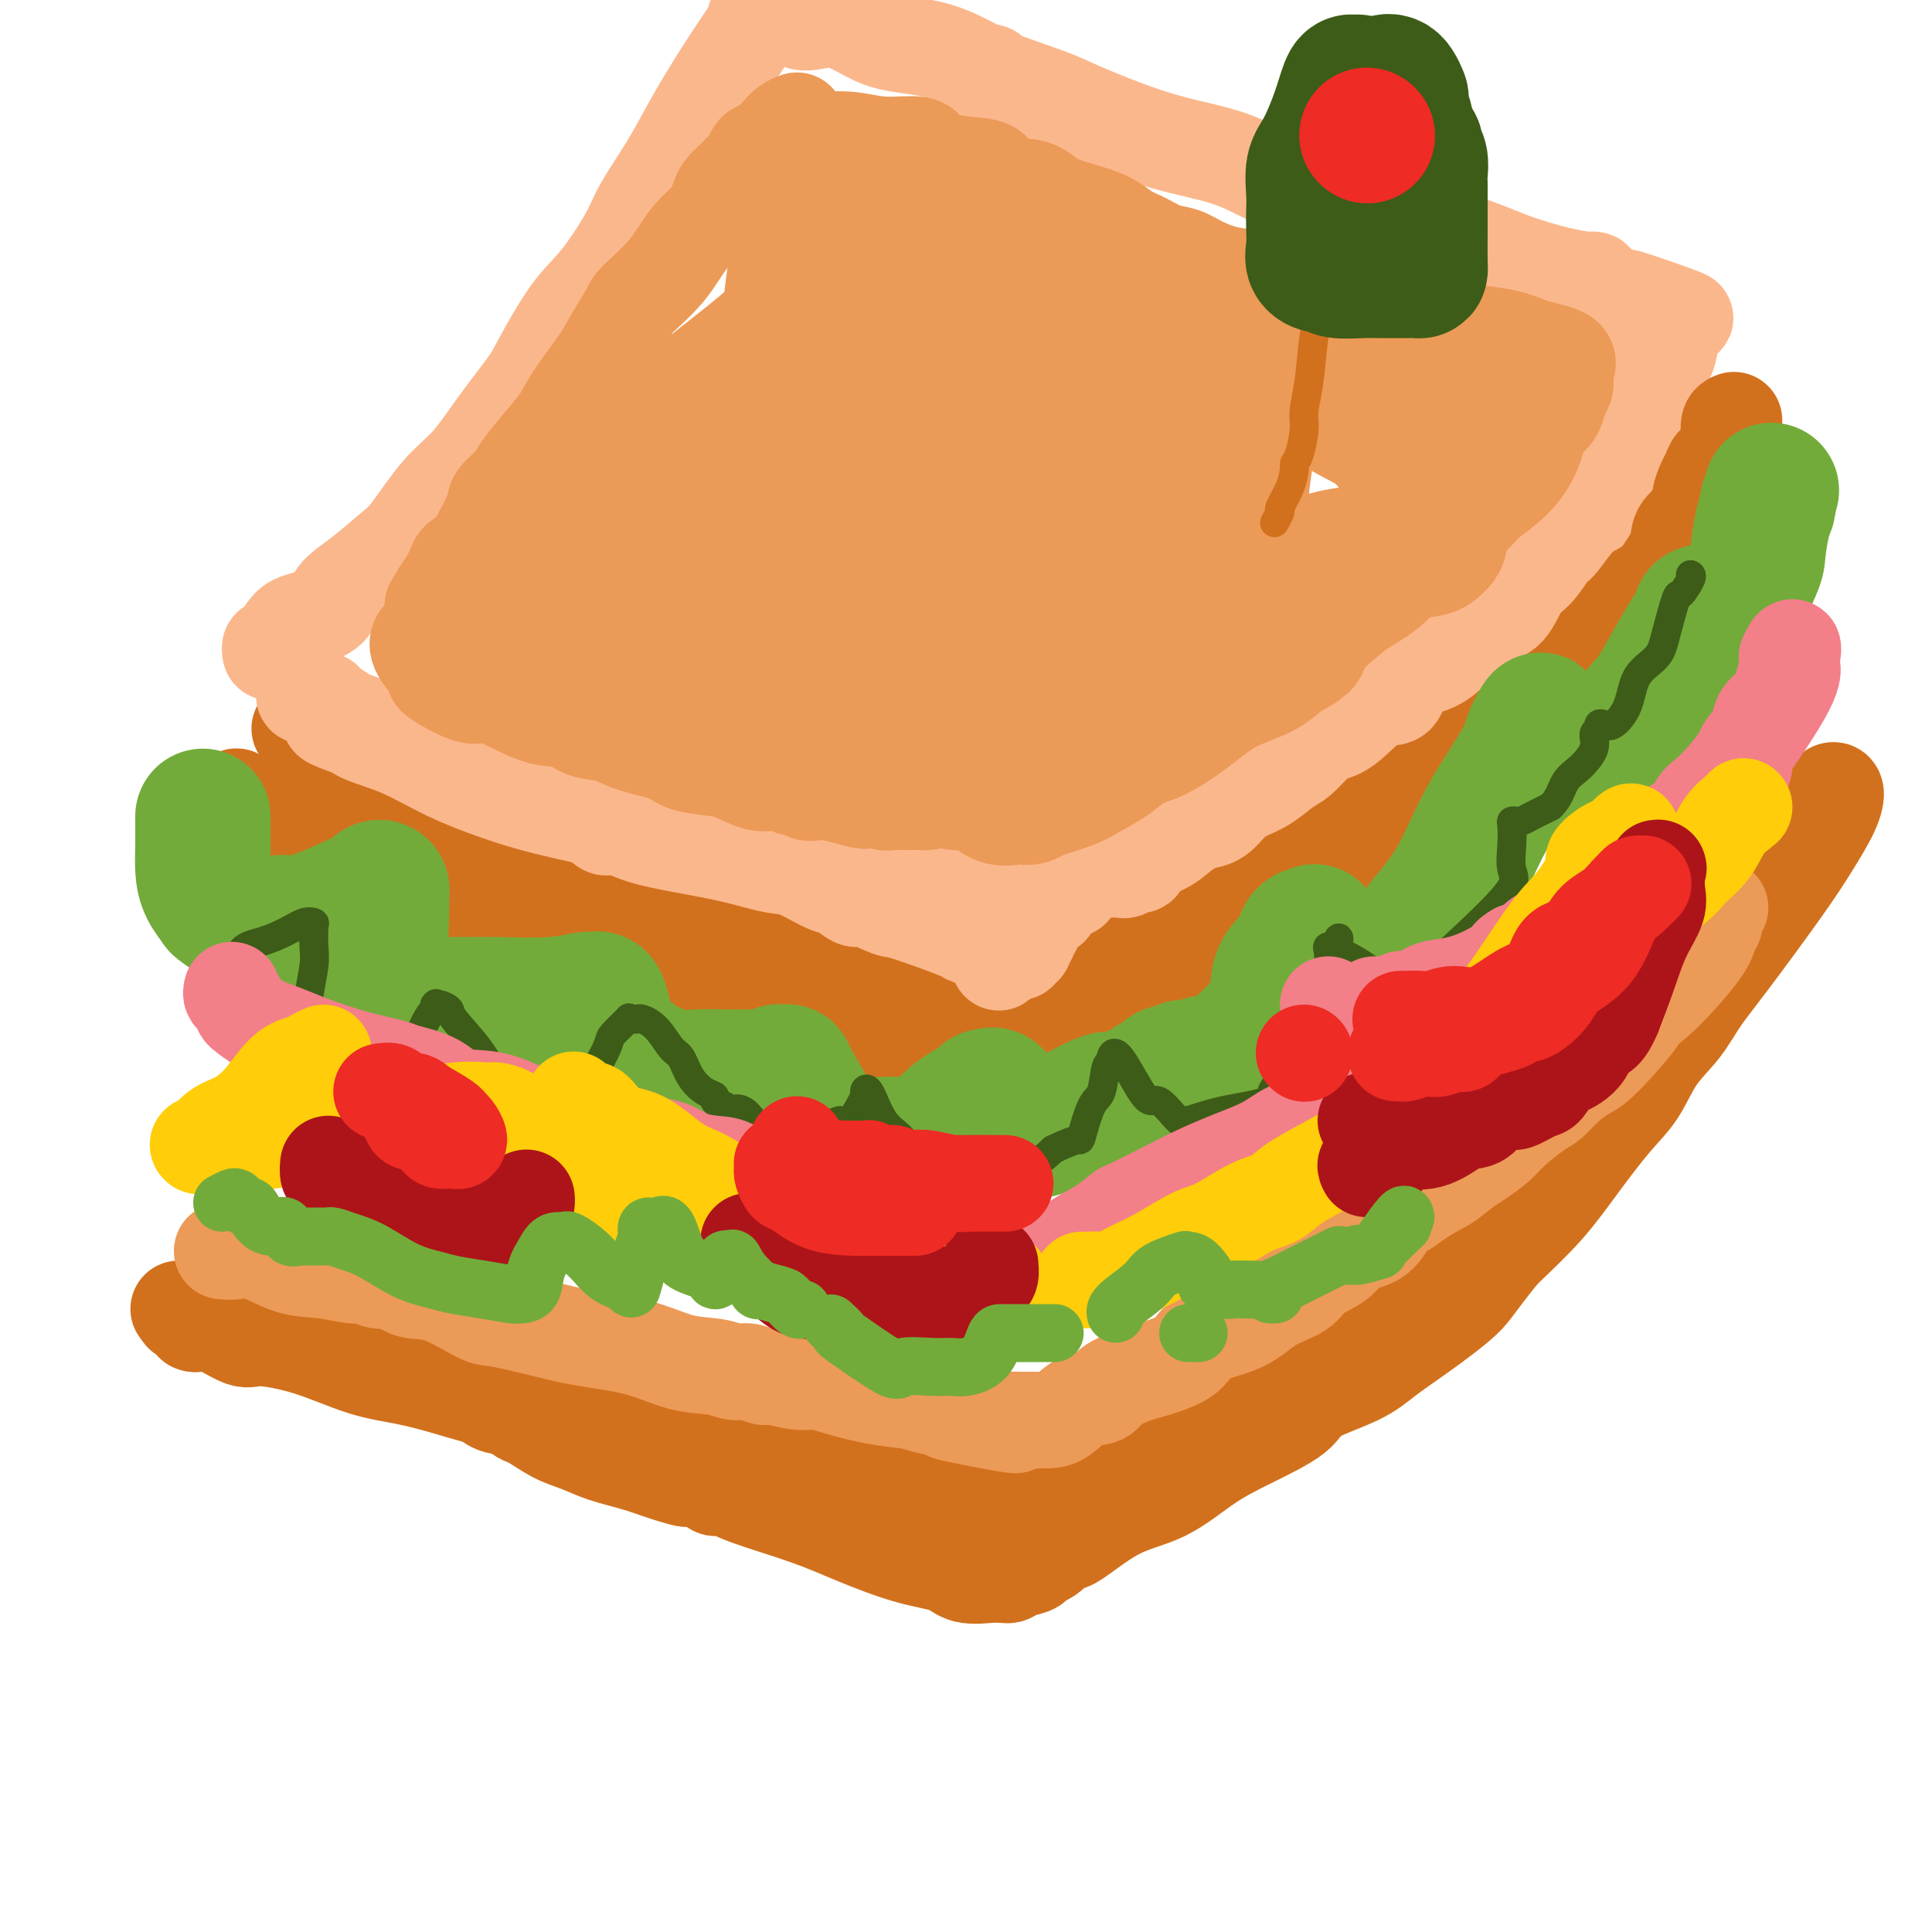 <svg viewBox='0 0 400 400' version='1.1' xmlns='http://www.w3.org/2000/svg' xmlns:xlink='http://www.w3.org/1999/xlink'><g fill='none' stroke='rgb(210,113,29)' stroke-width='20' stroke-linecap='round' stroke-linejoin='round'><path d='M84,162c-0.071,-0.341 -0.141,-0.682 1,0c1.141,0.682 3.495,2.387 4,3c0.505,0.613 -0.839,0.136 1,2c1.839,1.864 6.861,6.071 10,8c3.139,1.929 4.397,1.582 6,2c1.603,0.418 3.553,1.603 6,3c2.447,1.397 5.391,3.007 8,4c2.609,0.993 4.882,1.369 7,2c2.118,0.631 4.082,1.515 6,2c1.918,0.485 3.789,0.570 5,1c1.211,0.430 1.760,1.205 3,2c1.240,0.795 3.171,1.610 5,2c1.829,0.390 3.556,0.356 6,1c2.444,0.644 5.607,1.968 7,3c1.393,1.032 1.018,1.773 4,3c2.982,1.227 9.321,2.942 13,4c3.679,1.058 4.699,1.460 7,2c2.301,0.540 5.883,1.219 8,2c2.117,0.781 2.769,1.663 4,2c1.231,0.337 3.043,0.129 4,0c0.957,-0.129 1.061,-0.178 2,0c0.939,0.178 2.714,0.584 4,1c1.286,0.416 2.084,0.844 3,1c0.916,0.156 1.951,0.041 3,0c1.049,-0.041 2.112,-0.007 3,0c0.888,0.007 1.603,-0.012 2,0c0.397,0.012 0.478,0.055 1,0c0.522,-0.055 1.487,-0.207 2,0c0.513,0.207 0.575,0.773 2,0c1.425,-0.773 4.212,-2.887 7,-5'/><path d='M228,207c3.092,-2.517 7.321,-6.309 9,-8c1.679,-1.691 0.806,-1.281 2,-2c1.194,-0.719 4.454,-2.566 6,-4c1.546,-1.434 1.379,-2.454 5,-5c3.621,-2.546 11.030,-6.617 14,-8c2.970,-1.383 1.501,-0.077 4,-2c2.499,-1.923 8.966,-7.073 14,-10c5.034,-2.927 8.636,-3.630 12,-6c3.364,-2.370 6.491,-6.408 9,-9c2.509,-2.592 4.399,-3.737 7,-6c2.601,-2.263 5.912,-5.645 9,-9c3.088,-3.355 5.952,-6.682 9,-10c3.048,-3.318 6.281,-6.628 9,-9c2.719,-2.372 4.924,-3.805 6,-5c1.076,-1.195 1.023,-2.152 1,-2c-0.023,0.152 -0.016,1.415 -1,2c-0.984,0.585 -2.959,0.494 -5,2c-2.041,1.506 -4.149,4.611 -6,7c-1.851,2.389 -3.445,4.064 -5,6c-1.555,1.936 -3.069,4.135 -5,6c-1.931,1.865 -4.278,3.397 -6,5c-1.722,1.603 -2.821,3.278 -4,4c-1.179,0.722 -2.440,0.493 -4,2c-1.560,1.507 -3.420,4.752 -5,7c-1.580,2.248 -2.880,3.499 -5,5c-2.120,1.501 -5.060,3.250 -8,5'/><path d='M290,163c-8.827,8.020 -4.396,3.571 -4,3c0.396,-0.571 -3.244,2.737 -5,4c-1.756,1.263 -1.628,0.481 -3,1c-1.372,0.519 -4.242,2.338 -7,4c-2.758,1.662 -5.402,3.167 -7,4c-1.598,0.833 -2.148,0.993 -4,2c-1.852,1.007 -5.005,2.859 -7,4c-1.995,1.141 -2.832,1.570 -4,2c-1.168,0.430 -2.666,0.859 -4,1c-1.334,0.141 -2.504,-0.008 -4,1c-1.496,1.008 -3.318,3.173 -4,4c-0.682,0.827 -0.225,0.318 -1,0c-0.775,-0.318 -2.781,-0.443 -4,0c-1.219,0.443 -1.649,1.455 -2,2c-0.351,0.545 -0.622,0.625 -2,1c-1.378,0.375 -3.863,1.047 -5,1c-1.137,-0.047 -0.926,-0.811 -2,0c-1.074,0.811 -3.433,3.198 -5,4c-1.567,0.802 -2.343,0.019 -3,0c-0.657,-0.019 -1.196,0.727 -2,1c-0.804,0.273 -1.874,0.073 -3,0c-1.126,-0.073 -2.307,-0.020 -3,0c-0.693,0.020 -0.897,0.007 -2,0c-1.103,-0.007 -3.103,-0.007 -5,0c-1.897,0.007 -3.690,0.019 -5,0c-1.310,-0.019 -2.137,-0.071 -4,0c-1.863,0.071 -4.762,0.265 -7,0c-2.238,-0.265 -3.816,-0.989 -6,-2c-2.184,-1.011 -4.972,-2.311 -7,-3c-2.028,-0.689 -3.294,-0.768 -5,-1c-1.706,-0.232 -3.853,-0.616 -6,-1'/><path d='M158,195c-4.460,-1.560 -3.611,-1.961 -4,-2c-0.389,-0.039 -2.016,0.284 -3,0c-0.984,-0.284 -1.324,-1.176 -2,-2c-0.676,-0.824 -1.689,-1.581 -3,-2c-1.311,-0.419 -2.919,-0.502 -4,-1c-1.081,-0.498 -1.635,-1.413 -3,-2c-1.365,-0.587 -3.540,-0.847 -6,-2c-2.460,-1.153 -5.206,-3.197 -7,-4c-1.794,-0.803 -2.637,-0.363 -4,-1c-1.363,-0.637 -3.247,-2.351 -5,-3c-1.753,-0.649 -3.375,-0.233 -5,-1c-1.625,-0.767 -3.254,-2.715 -5,-4c-1.746,-1.285 -3.610,-1.905 -5,-2c-1.390,-0.095 -2.307,0.337 -3,0c-0.693,-0.337 -1.164,-1.441 -2,-2c-0.836,-0.559 -2.038,-0.573 -3,-1c-0.962,-0.427 -1.682,-1.266 -2,-2c-0.318,-0.734 -0.232,-1.362 -2,-2c-1.768,-0.638 -5.390,-1.284 -7,-2c-1.610,-0.716 -1.210,-1.501 -2,-2c-0.790,-0.499 -2.771,-0.712 -4,-1c-1.229,-0.288 -1.705,-0.652 -2,-1c-0.295,-0.348 -0.407,-0.682 -1,-1c-0.593,-0.318 -1.665,-0.622 -2,-1c-0.335,-0.378 0.068,-0.831 0,-1c-0.068,-0.169 -0.606,-0.056 -1,0c-0.394,0.056 -0.645,0.053 -1,0c-0.355,-0.053 -0.816,-0.158 -1,0c-0.184,0.158 -0.092,0.579 0,1'/><path d='M69,154c-13.704,-6.316 -3.462,-1.607 0,1c3.462,2.607 0.146,3.111 -1,4c-1.146,0.889 -0.122,2.163 0,3c0.122,0.837 -0.659,1.237 0,2c0.659,0.763 2.759,1.890 4,3c1.241,1.110 1.622,2.203 2,3c0.378,0.797 0.753,1.299 2,2c1.247,0.701 3.366,1.602 5,3c1.634,1.398 2.781,3.292 4,4c1.219,0.708 2.508,0.229 4,1c1.492,0.771 3.186,2.791 5,4c1.814,1.209 3.748,1.605 5,2c1.252,0.395 1.822,0.788 3,1c1.178,0.212 2.963,0.242 4,1c1.037,0.758 1.326,2.243 2,3c0.674,0.757 1.735,0.785 3,1c1.265,0.215 2.736,0.615 4,1c1.264,0.385 2.322,0.755 4,1c1.678,0.245 3.975,0.366 6,1c2.025,0.634 3.779,1.781 5,2c1.221,0.219 1.908,-0.491 4,0c2.092,0.491 5.589,2.184 9,3c3.411,0.816 6.735,0.754 9,1c2.265,0.246 3.472,0.801 4,1c0.528,0.199 0.378,0.041 1,0c0.622,-0.041 2.016,0.033 3,0c0.984,-0.033 1.559,-0.175 2,0c0.441,0.175 0.747,0.665 2,1c1.253,0.335 3.453,0.513 5,1c1.547,0.487 2.442,1.282 4,2c1.558,0.718 3.779,1.359 6,2'/><path d='M179,208c12.075,2.807 6.762,1.326 6,1c-0.762,-0.326 3.028,0.505 6,1c2.972,0.495 5.127,0.654 6,1c0.873,0.346 0.465,0.877 1,1c0.535,0.123 2.015,-0.163 3,0c0.985,0.163 1.476,0.776 2,1c0.524,0.224 1.082,0.060 2,0c0.918,-0.060 2.195,-0.016 3,0c0.805,0.016 1.136,0.004 2,0c0.864,-0.004 2.261,-0.001 3,0c0.739,0.001 0.821,0.000 1,0c0.179,-0.000 0.456,-0.000 1,0c0.544,0.000 1.354,0.000 3,0c1.646,-0.000 4.126,-0.001 6,0c1.874,0.001 3.141,0.002 4,0c0.859,-0.002 1.310,-0.007 2,0c0.690,0.007 1.619,0.026 2,0c0.381,-0.026 0.215,-0.096 1,0c0.785,0.096 2.522,0.360 4,0c1.478,-0.360 2.696,-1.342 4,-2c1.304,-0.658 2.693,-0.991 4,-1c1.307,-0.009 2.532,0.305 4,0c1.468,-0.305 3.180,-1.230 5,-2c1.820,-0.770 3.747,-1.384 5,-2c1.253,-0.616 1.830,-1.234 3,-2c1.170,-0.766 2.931,-1.680 4,-2c1.069,-0.320 1.444,-0.044 2,-1c0.556,-0.956 1.293,-3.143 3,-4c1.707,-0.857 4.383,-0.385 6,-1c1.617,-0.615 2.176,-2.319 4,-4c1.824,-1.681 4.912,-3.341 8,-5'/><path d='M289,187c5.304,-3.435 3.564,-2.523 4,-3c0.436,-0.477 3.047,-2.343 4,-3c0.953,-0.657 0.247,-0.104 1,-1c0.753,-0.896 2.966,-3.240 4,-4c1.034,-0.760 0.890,0.063 2,-1c1.110,-1.063 3.475,-4.012 5,-6c1.525,-1.988 2.212,-3.015 3,-4c0.788,-0.985 1.678,-1.928 3,-3c1.322,-1.072 3.075,-2.275 4,-3c0.925,-0.725 1.022,-0.974 2,-2c0.978,-1.026 2.837,-2.829 4,-4c1.163,-1.171 1.631,-1.711 2,-2c0.369,-0.289 0.640,-0.327 1,-1c0.360,-0.673 0.809,-1.981 2,-3c1.191,-1.019 3.124,-1.751 4,-3c0.876,-1.249 0.696,-3.017 1,-4c0.304,-0.983 1.090,-1.183 2,-2c0.910,-0.817 1.942,-2.253 3,-4c1.058,-1.747 2.143,-3.806 3,-5c0.857,-1.194 1.488,-1.521 2,-2c0.512,-0.479 0.906,-1.108 1,-1c0.094,0.108 -0.110,0.954 0,1c0.110,0.046 0.535,-0.709 -1,1c-1.535,1.709 -5.029,5.883 -7,8c-1.971,2.117 -2.420,2.176 -4,4c-1.580,1.824 -4.290,5.412 -7,9'/><path d='M327,149c-3.975,4.588 -4.913,5.060 -7,7c-2.087,1.940 -5.324,5.350 -8,8c-2.676,2.650 -4.791,4.541 -7,7c-2.209,2.459 -4.512,5.487 -7,8c-2.488,2.513 -5.161,4.511 -8,6c-2.839,1.489 -5.843,2.468 -8,4c-2.157,1.532 -3.468,3.616 -5,5c-1.532,1.384 -3.284,2.066 -5,3c-1.716,0.934 -3.396,2.119 -5,3c-1.604,0.881 -3.131,1.458 -4,2c-0.869,0.542 -1.078,1.048 -2,2c-0.922,0.952 -2.555,2.349 -4,3c-1.445,0.651 -2.701,0.556 -4,1c-1.299,0.444 -2.641,1.428 -4,2c-1.359,0.572 -2.736,0.732 -4,1c-1.264,0.268 -2.417,0.644 -3,1c-0.583,0.356 -0.598,0.691 -1,1c-0.402,0.309 -1.192,0.593 -2,1c-0.808,0.407 -1.633,0.936 -2,1c-0.367,0.064 -0.275,-0.336 -1,0c-0.725,0.336 -2.267,1.409 -3,2c-0.733,0.591 -0.655,0.701 -1,1c-0.345,0.299 -1.111,0.787 -2,1c-0.889,0.213 -1.901,0.152 -2,0c-0.099,-0.152 0.714,-0.396 0,0c-0.714,0.396 -2.954,1.430 -4,2c-1.046,0.570 -0.896,0.675 -2,1c-1.104,0.325 -3.461,0.871 -5,1c-1.539,0.129 -2.261,-0.157 -3,0c-0.739,0.157 -1.497,0.759 -2,1c-0.503,0.241 -0.752,0.120 -1,0'/><path d='M211,224c-7.459,2.569 -3.106,0.492 -2,0c1.106,-0.492 -1.035,0.600 -2,1c-0.965,0.400 -0.755,0.107 -1,0c-0.245,-0.107 -0.945,-0.029 -2,0c-1.055,0.029 -2.463,0.008 -4,0c-1.537,-0.008 -3.201,-0.002 -5,0c-1.799,0.002 -3.733,0.000 -5,0c-1.267,-0.000 -1.869,0.001 -3,0c-1.131,-0.001 -2.793,-0.003 -4,0c-1.207,0.003 -1.961,0.012 -3,0c-1.039,-0.012 -2.364,-0.045 -3,0c-0.636,0.045 -0.584,0.167 -1,0c-0.416,-0.167 -1.299,-0.625 -2,-1c-0.701,-0.375 -1.220,-0.668 -2,-1c-0.780,-0.332 -1.821,-0.704 -3,-1c-1.179,-0.296 -2.494,-0.516 -4,-1c-1.506,-0.484 -3.202,-1.232 -5,-2c-1.798,-0.768 -3.700,-1.557 -5,-2c-1.300,-0.443 -2.000,-0.538 -4,-1c-2.000,-0.462 -5.302,-1.289 -8,-2c-2.698,-0.711 -4.794,-1.307 -7,-2c-2.206,-0.693 -4.522,-1.484 -6,-2c-1.478,-0.516 -2.117,-0.758 -3,-1c-0.883,-0.242 -2.010,-0.484 -3,-1c-0.990,-0.516 -1.842,-1.307 -3,-2c-1.158,-0.693 -2.621,-1.289 -4,-2c-1.379,-0.711 -2.673,-1.539 -4,-2c-1.327,-0.461 -2.685,-0.557 -4,-1c-1.315,-0.443 -2.585,-1.235 -4,-2c-1.415,-0.765 -2.976,-1.504 -4,-2c-1.024,-0.496 -1.512,-0.748 -2,-1'/><path d='M99,196c-4.814,-2.192 -4.348,-1.674 -5,-2c-0.652,-0.326 -2.423,-1.498 -4,-2c-1.577,-0.502 -2.962,-0.333 -4,-1c-1.038,-0.667 -1.730,-2.168 -3,-3c-1.270,-0.832 -3.118,-0.995 -4,-1c-0.882,-0.005 -0.799,0.147 -1,0c-0.201,-0.147 -0.687,-0.594 -1,-1c-0.313,-0.406 -0.454,-0.772 -1,-1c-0.546,-0.228 -1.498,-0.317 -3,-1c-1.502,-0.683 -3.554,-1.958 -5,-3c-1.446,-1.042 -2.286,-1.851 -3,-2c-0.714,-0.149 -1.300,0.362 -2,0c-0.700,-0.362 -1.512,-1.598 -2,-2c-0.488,-0.402 -0.652,0.028 -1,0c-0.348,-0.028 -0.881,-0.514 -1,-1c-0.119,-0.486 0.177,-0.971 0,-1c-0.177,-0.029 -0.826,0.400 -1,0c-0.174,-0.400 0.126,-1.628 0,-2c-0.126,-0.372 -0.678,0.111 -1,0c-0.322,-0.111 -0.415,-0.816 -1,-1c-0.585,-0.184 -1.662,0.154 -2,0c-0.338,-0.154 0.063,-0.801 0,-1c-0.063,-0.199 -0.592,0.049 -1,0c-0.408,-0.049 -0.697,-0.395 -1,-1c-0.303,-0.605 -0.620,-1.471 -1,-2c-0.380,-0.529 -0.823,-0.723 -1,-1c-0.177,-0.277 -0.089,-0.639 0,-1'/><path d='M50,166c-1.833,-1.833 -0.917,-0.917 0,0'/></g>
<g fill='none' stroke='rgb(251,183,140)' stroke-width='20' stroke-linecap='round' stroke-linejoin='round'><path d='M56,135c-0.064,-0.499 -0.129,-0.998 0,-1c0.129,-0.002 0.451,0.491 1,0c0.549,-0.491 1.324,-1.968 2,-3c0.676,-1.032 1.252,-1.618 2,-2c0.748,-0.382 1.666,-0.560 3,-1c1.334,-0.440 3.082,-1.142 4,-2c0.918,-0.858 1.006,-1.874 2,-3c0.994,-1.126 2.893,-2.363 5,-4c2.107,-1.637 4.420,-3.673 6,-5c1.580,-1.327 2.426,-1.945 4,-4c1.574,-2.055 3.874,-5.548 6,-8c2.126,-2.452 4.076,-3.863 6,-6c1.924,-2.137 3.821,-5.000 6,-8c2.179,-3.000 4.639,-6.136 6,-8c1.361,-1.864 1.622,-2.455 3,-5c1.378,-2.545 3.873,-7.042 6,-10c2.127,-2.958 3.885,-4.375 6,-7c2.115,-2.625 4.588,-6.457 6,-9c1.412,-2.543 1.763,-3.798 3,-6c1.237,-2.202 3.361,-5.350 5,-8c1.639,-2.650 2.792,-4.802 4,-7c1.208,-2.198 2.470,-4.442 4,-7c1.530,-2.558 3.326,-5.432 5,-8c1.674,-2.568 3.225,-4.832 4,-6c0.775,-1.168 0.775,-1.241 1,-2c0.225,-0.759 0.676,-2.204 1,-3c0.324,-0.796 0.521,-0.942 1,-1c0.479,-0.058 1.239,-0.029 2,0'/><path d='M160,1c10.581,-14.532 5.534,-3.363 5,1c-0.534,4.363 3.446,1.919 7,2c3.554,0.081 6.681,2.687 10,4c3.319,1.313 6.830,1.333 10,2c3.170,0.667 5.997,1.982 8,3c2.003,1.018 3.180,1.739 4,2c0.820,0.261 1.283,0.062 1,0c-0.283,-0.062 -1.312,0.014 1,1c2.312,0.986 7.963,2.881 11,4c3.037,1.119 3.458,1.463 7,3c3.542,1.537 10.205,4.267 16,6c5.795,1.733 10.724,2.468 15,4c4.276,1.532 7.900,3.860 11,5c3.100,1.140 5.675,1.093 7,1c1.325,-0.093 1.401,-0.231 2,0c0.599,0.231 1.721,0.831 2,1c0.279,0.169 -0.285,-0.094 0,0c0.285,0.094 1.418,0.545 3,1c1.582,0.455 3.611,0.913 5,2c1.389,1.087 2.138,2.803 5,4c2.862,1.197 7.839,1.875 12,3c4.161,1.125 7.508,2.698 11,4c3.492,1.302 7.129,2.333 10,3c2.871,0.667 4.977,0.969 6,1c1.023,0.031 0.965,-0.208 1,0c0.035,0.208 0.163,0.864 0,1c-0.163,0.136 -0.618,-0.247 0,0c0.618,0.247 2.309,1.123 4,2'/><path d='M334,61c27.550,9.343 9.424,2.699 4,1c-5.424,-1.699 1.854,1.546 5,3c3.146,1.454 2.160,1.116 2,1c-0.160,-0.116 0.506,-0.009 1,0c0.494,0.009 0.817,-0.079 1,0c0.183,0.079 0.225,0.327 0,1c-0.225,0.673 -0.717,1.773 -1,3c-0.283,1.227 -0.357,2.582 -1,4c-0.643,1.418 -1.857,2.900 -3,4c-1.143,1.100 -2.216,1.820 -3,3c-0.784,1.180 -1.279,2.822 -2,4c-0.721,1.178 -1.667,1.894 -3,3c-1.333,1.106 -3.052,2.603 -4,4c-0.948,1.397 -1.124,2.695 -2,4c-0.876,1.305 -2.451,2.617 -4,4c-1.549,1.383 -3.074,2.836 -4,4c-0.926,1.164 -1.255,2.038 -3,4c-1.745,1.962 -4.907,5.012 -7,7c-2.093,1.988 -3.119,2.912 -4,4c-0.881,1.088 -1.619,2.338 -3,4c-1.381,1.662 -3.406,3.735 -5,5c-1.594,1.265 -2.757,1.720 -4,3c-1.243,1.280 -2.565,3.383 -4,5c-1.435,1.617 -2.981,2.748 -5,4c-2.019,1.252 -4.509,2.626 -7,4'/><path d='M278,144c-4.803,4.072 -4.312,3.752 -5,4c-0.688,0.248 -2.556,1.063 -4,2c-1.444,0.937 -2.465,1.996 -4,3c-1.535,1.004 -3.586,1.952 -5,3c-1.414,1.048 -2.193,2.197 -3,3c-0.807,0.803 -1.641,1.260 -3,2c-1.359,0.740 -3.242,1.763 -5,3c-1.758,1.237 -3.392,2.687 -5,4c-1.608,1.313 -3.190,2.488 -5,3c-1.810,0.512 -3.846,0.359 -5,1c-1.154,0.641 -1.425,2.074 -2,3c-0.575,0.926 -1.453,1.344 -3,2c-1.547,0.656 -3.761,1.548 -5,3c-1.239,1.452 -1.502,3.462 -2,4c-0.498,0.538 -1.232,-0.395 -2,0c-0.768,0.395 -1.569,2.119 -2,3c-0.431,0.881 -0.493,0.919 -1,1c-0.507,0.081 -1.460,0.207 -2,1c-0.540,0.793 -0.665,2.255 -1,3c-0.335,0.745 -0.878,0.773 -1,1c-0.122,0.227 0.178,0.653 0,1c-0.178,0.347 -0.835,0.615 -1,1c-0.165,0.385 0.163,0.888 0,1c-0.163,0.112 -0.817,-0.166 -1,0c-0.183,0.166 0.105,0.775 0,1c-0.105,0.225 -0.601,0.064 -1,0c-0.399,-0.064 -0.699,-0.032 -1,0'/><path d='M209,197c-3.944,4.050 -1.305,1.676 -2,0c-0.695,-1.676 -4.726,-2.653 -6,-3c-1.274,-0.347 0.207,-0.063 -2,-1c-2.207,-0.937 -8.104,-3.096 -11,-4c-2.896,-0.904 -2.793,-0.555 -4,-1c-1.207,-0.445 -3.726,-1.685 -5,-2c-1.274,-0.315 -1.303,0.295 -2,0c-0.697,-0.295 -2.062,-1.497 -3,-2c-0.938,-0.503 -1.451,-0.309 -3,-1c-1.549,-0.691 -4.136,-2.268 -6,-3c-1.864,-0.732 -3.006,-0.620 -5,-1c-1.994,-0.380 -4.839,-1.251 -8,-2c-3.161,-0.749 -6.639,-1.375 -10,-2c-3.361,-0.625 -6.607,-1.247 -9,-2c-2.393,-0.753 -3.934,-1.636 -5,-2c-1.066,-0.364 -1.657,-0.207 -2,0c-0.343,0.207 -0.440,0.466 -1,0c-0.560,-0.466 -1.585,-1.656 -2,-2c-0.415,-0.344 -0.219,0.156 -1,0c-0.781,-0.156 -2.538,-0.970 -4,-2c-1.462,-1.030 -2.627,-2.275 -4,-3c-1.373,-0.725 -2.952,-0.930 -7,-2c-4.048,-1.070 -10.565,-3.005 -13,-4c-2.435,-0.995 -0.787,-1.049 -1,-1c-0.213,0.049 -2.285,0.202 -3,0c-0.715,-0.202 -0.072,-0.757 0,-1c0.072,-0.243 -0.425,-0.173 -1,0c-0.575,0.173 -1.226,0.448 -2,0c-0.774,-0.448 -1.670,-1.621 -2,-2c-0.330,-0.379 -0.094,0.034 -1,0c-0.906,-0.034 -2.953,-0.517 -5,-1'/><path d='M79,153c-20.341,-7.147 -6.195,-3.015 -2,-2c4.195,1.015 -1.562,-1.086 -4,-2c-2.438,-0.914 -1.556,-0.641 -2,-1c-0.444,-0.359 -2.214,-1.350 -3,-2c-0.786,-0.650 -0.587,-0.958 -1,-1c-0.413,-0.042 -1.439,0.183 -2,0c-0.561,-0.183 -0.656,-0.776 -1,-1c-0.344,-0.224 -0.935,-0.081 -1,0c-0.065,0.081 0.397,0.100 2,1c1.603,0.900 4.348,2.681 6,4c1.652,1.319 2.213,2.176 4,3c1.787,0.824 4.801,1.613 8,3c3.199,1.387 6.585,3.370 10,5c3.415,1.630 6.861,2.908 10,4c3.139,1.092 5.973,1.999 10,3c4.027,1.001 9.248,2.097 13,3c3.752,0.903 6.037,1.613 8,2c1.963,0.387 3.605,0.450 5,1c1.395,0.550 2.541,1.586 4,2c1.459,0.414 3.229,0.207 5,0'/><path d='M148,175c7.472,1.896 3.651,1.135 4,1c0.349,-0.135 4.868,0.356 8,1c3.132,0.644 4.879,1.440 7,2c2.121,0.560 4.618,0.882 7,1c2.382,0.118 4.649,0.032 7,0c2.351,-0.032 4.785,-0.008 6,0c1.215,0.008 1.212,0.002 2,0c0.788,-0.002 2.367,-0.001 3,0c0.633,0.001 0.319,0.000 1,0c0.681,-0.000 2.355,-0.000 3,0c0.645,0.000 0.260,0.000 1,0c0.740,-0.000 2.604,-0.000 4,0c1.396,0.000 2.324,0.000 3,0c0.676,-0.000 1.099,-0.000 2,0c0.901,0.000 2.280,0.000 3,0c0.720,-0.000 0.781,-0.000 1,0c0.219,0.000 0.597,0.000 1,0c0.403,-0.000 0.832,-0.000 1,0c0.168,0.000 0.074,0.000 1,0c0.926,-0.000 2.871,-0.000 4,0c1.129,0.000 1.440,0.001 3,0c1.560,-0.001 4.367,-0.005 6,0c1.633,0.005 2.091,0.017 3,0c0.909,-0.017 2.269,-0.063 3,0c0.731,0.063 0.835,0.236 1,0c0.165,-0.236 0.392,-0.881 1,-1c0.608,-0.119 1.596,0.288 2,0c0.404,-0.288 0.224,-1.270 1,-2c0.776,-0.730 2.507,-1.209 4,-2c1.493,-0.791 2.746,-1.896 4,-3'/><path d='M245,172c2.774,-1.671 3.210,-1.850 4,-2c0.790,-0.150 1.933,-0.271 3,-1c1.067,-0.729 2.056,-2.067 3,-3c0.944,-0.933 1.841,-1.461 3,-2c1.159,-0.539 2.578,-1.090 4,-2c1.422,-0.910 2.846,-2.180 4,-3c1.154,-0.820 2.037,-1.191 3,-2c0.963,-0.809 2.005,-2.055 3,-3c0.995,-0.945 1.941,-1.587 3,-2c1.059,-0.413 2.229,-0.597 4,-2c1.771,-1.403 4.143,-4.027 6,-5c1.857,-0.973 3.198,-0.296 4,-1c0.802,-0.704 1.064,-2.787 2,-4c0.936,-1.213 2.547,-1.554 4,-2c1.453,-0.446 2.748,-0.998 4,-2c1.252,-1.002 2.459,-2.454 4,-4c1.541,-1.546 3.414,-3.185 5,-4c1.586,-0.815 2.884,-0.806 4,-2c1.116,-1.194 2.048,-3.591 3,-5c0.952,-1.409 1.923,-1.831 3,-3c1.077,-1.169 2.259,-3.085 3,-4c0.741,-0.915 1.042,-0.830 2,-2c0.958,-1.170 2.574,-3.597 4,-5c1.426,-1.403 2.661,-1.782 3,-2c0.339,-0.218 -0.218,-0.274 0,-1c0.218,-0.726 1.211,-2.120 2,-3c0.789,-0.880 1.374,-1.244 2,-2c0.626,-0.756 1.291,-1.904 2,-3c0.709,-1.096 1.460,-2.141 2,-3c0.540,-0.859 0.869,-1.531 1,-2c0.131,-0.469 0.066,-0.734 0,-1'/><path d='M339,90c4.298,-6.038 1.544,-3.134 1,-2c-0.544,1.134 1.123,0.498 2,0c0.877,-0.498 0.965,-0.856 1,-1c0.035,-0.144 0.018,-0.072 0,0'/></g>
<g fill='none' stroke='rgb(210,113,29)' stroke-width='20' stroke-linecap='round' stroke-linejoin='round'><path d='M359,87c-0.438,0.161 -0.877,0.323 -1,1c-0.123,0.677 0.069,1.871 0,3c-0.069,1.129 -0.401,2.193 -1,3c-0.599,0.807 -1.467,1.357 -2,2c-0.533,0.643 -0.732,1.379 -1,2c-0.268,0.621 -0.605,1.128 -1,2c-0.395,0.872 -0.849,2.111 -1,3c-0.151,0.889 0.001,1.430 0,2c-0.001,0.570 -0.154,1.171 -1,2c-0.846,0.829 -2.386,1.888 -3,3c-0.614,1.112 -0.304,2.277 -1,4c-0.696,1.723 -2.399,4.002 -3,5c-0.601,0.998 -0.101,0.714 -1,2c-0.899,1.286 -3.196,4.141 -5,6c-1.804,1.859 -3.113,2.723 -4,4c-0.887,1.277 -1.352,2.968 -2,4c-0.648,1.032 -1.480,1.407 -2,2c-0.520,0.593 -0.729,1.405 -1,2c-0.271,0.595 -0.606,0.974 -1,1c-0.394,0.026 -0.848,-0.302 -1,0c-0.152,0.302 -0.002,1.235 0,2c0.002,0.765 -0.142,1.361 0,1c0.142,-0.361 0.571,-1.681 1,-3'/><path d='M328,140c0.757,-1.166 2.149,-2.582 4,-5c1.851,-2.418 4.160,-5.839 6,-8c1.840,-2.161 3.211,-3.061 4,-4c0.789,-0.939 0.998,-1.918 1,-2c0.002,-0.082 -0.201,0.734 0,2c0.201,1.266 0.807,2.982 0,5c-0.807,2.018 -3.029,4.337 -5,6c-1.971,1.663 -3.693,2.670 -6,5c-2.307,2.330 -5.200,5.983 -7,8c-1.800,2.017 -2.509,2.399 -3,3c-0.491,0.601 -0.766,1.422 -1,2c-0.234,0.578 -0.427,0.912 -1,1c-0.573,0.088 -1.525,-0.069 -2,0c-0.475,0.069 -0.474,0.365 -1,1c-0.526,0.635 -1.579,1.610 -2,2c-0.421,0.390 -0.211,0.195 0,0'/><path d='M40,274c0.249,0.093 0.498,0.187 1,0c0.502,-0.187 1.257,-0.653 3,0c1.743,0.653 4.473,2.426 6,3c1.527,0.574 1.853,-0.050 4,0c2.147,0.050 6.117,0.776 10,2c3.883,1.224 7.678,2.948 11,4c3.322,1.052 6.172,1.433 9,2c2.828,0.567 5.636,1.322 8,2c2.364,0.678 4.286,1.280 7,2c2.714,0.720 6.221,1.558 9,2c2.779,0.442 4.830,0.489 7,1c2.170,0.511 4.460,1.485 7,2c2.540,0.515 5.329,0.571 8,1c2.671,0.429 5.222,1.233 8,2c2.778,0.767 5.783,1.498 8,2c2.217,0.502 3.646,0.776 6,1c2.354,0.224 5.634,0.398 8,1c2.366,0.602 3.820,1.633 5,2c1.180,0.367 2.087,0.069 3,0c0.913,-0.069 1.833,0.091 3,0c1.167,-0.091 2.582,-0.431 3,0c0.418,0.431 -0.160,1.635 0,2c0.160,0.365 1.060,-0.110 2,0c0.940,0.110 1.922,0.803 3,1c1.078,0.197 2.253,-0.102 3,0c0.747,0.102 1.065,0.605 2,1c0.935,0.395 2.488,0.683 4,1c1.512,0.317 2.984,0.662 5,1c2.016,0.338 4.576,0.668 6,1c1.424,0.332 1.712,0.666 2,1'/><path d='M201,311c25.771,6.175 9.697,3.112 4,2c-5.697,-1.112 -1.017,-0.274 1,0c2.017,0.274 1.371,-0.018 1,0c-0.371,0.018 -0.467,0.345 1,0c1.467,-0.345 4.495,-1.362 6,-2c1.505,-0.638 1.485,-0.897 4,-2c2.515,-1.103 7.564,-3.048 10,-4c2.436,-0.952 2.257,-0.909 4,-2c1.743,-1.091 5.407,-3.314 8,-5c2.593,-1.686 4.113,-2.834 6,-4c1.887,-1.166 4.140,-2.350 6,-4c1.860,-1.650 3.328,-3.766 5,-5c1.672,-1.234 3.547,-1.584 6,-3c2.453,-1.416 5.483,-3.896 8,-6c2.517,-2.104 4.521,-3.833 6,-5c1.479,-1.167 2.432,-1.773 4,-3c1.568,-1.227 3.751,-3.074 6,-5c2.249,-1.926 4.564,-3.931 7,-6c2.436,-2.069 4.992,-4.204 8,-7c3.008,-2.796 6.469,-6.255 9,-9c2.531,-2.745 4.132,-4.777 6,-7c1.868,-2.223 4.003,-4.637 6,-7c1.997,-2.363 3.856,-4.675 5,-6c1.144,-1.325 1.572,-1.662 2,-2'/><path d='M330,219c5.933,-6.460 6.766,-7.112 8,-8c1.234,-0.888 2.868,-2.014 5,-4c2.132,-1.986 4.761,-4.832 7,-7c2.239,-2.168 4.086,-3.659 6,-6c1.914,-2.341 3.893,-5.531 6,-8c2.107,-2.469 4.340,-4.216 6,-6c1.660,-1.784 2.745,-3.606 4,-5c1.255,-1.394 2.680,-2.362 4,-4c1.320,-1.638 2.535,-3.946 3,-5c0.465,-1.054 0.180,-0.854 0,-1c-0.180,-0.146 -0.253,-0.639 0,-1c0.253,-0.361 0.834,-0.590 1,0c0.166,0.590 -0.083,2.000 -1,4c-0.917,2.000 -2.501,4.589 -4,7c-1.499,2.411 -2.911,4.645 -6,9c-3.089,4.355 -7.855,10.832 -11,15c-3.145,4.168 -4.670,6.029 -6,8c-1.330,1.971 -2.465,4.054 -4,6c-1.535,1.946 -3.471,3.756 -5,6c-1.529,2.244 -2.653,4.922 -4,7c-1.347,2.078 -2.918,3.557 -5,6c-2.082,2.443 -4.676,5.850 -7,9c-2.324,3.150 -4.378,6.043 -7,9c-2.622,2.957 -5.811,5.979 -9,9'/><path d='M311,259c-5.695,7.013 -5.932,8.045 -8,10c-2.068,1.955 -5.966,4.832 -9,7c-3.034,2.168 -5.204,3.626 -7,5c-1.796,1.374 -3.219,2.665 -6,4c-2.781,1.335 -6.922,2.714 -9,4c-2.078,1.286 -2.095,2.479 -4,4c-1.905,1.521 -5.698,3.369 -9,5c-3.302,1.631 -6.112,3.043 -9,5c-2.888,1.957 -5.854,4.458 -9,6c-3.146,1.542 -6.473,2.125 -10,4c-3.527,1.875 -7.254,5.041 -9,6c-1.746,0.959 -1.511,-0.290 -2,0c-0.489,0.290 -1.703,2.120 -3,3c-1.297,0.880 -2.676,0.810 -3,1c-0.324,0.190 0.408,0.639 0,1c-0.408,0.361 -1.955,0.632 -3,1c-1.045,0.368 -1.589,0.832 -2,1c-0.411,0.168 -0.690,0.039 -1,0c-0.310,-0.039 -0.650,0.014 -1,0c-0.350,-0.014 -0.709,-0.093 -2,0c-1.291,0.093 -3.514,0.357 -5,0c-1.486,-0.357 -2.235,-1.334 -4,-2c-1.765,-0.666 -4.545,-1.020 -8,-2c-3.455,-0.980 -7.585,-2.587 -11,-4c-3.415,-1.413 -6.116,-2.631 -10,-4c-3.884,-1.369 -8.952,-2.889 -12,-4c-3.048,-1.111 -4.075,-1.813 -5,-2c-0.925,-0.187 -1.749,0.142 -2,0c-0.251,-0.142 0.071,-0.755 0,-1c-0.071,-0.245 -0.536,-0.123 -1,0'/><path d='M147,307c-10.398,-3.131 -5.894,-1.458 -5,-1c0.894,0.458 -1.824,-0.299 -4,-1c-2.176,-0.701 -3.811,-1.347 -6,-2c-2.189,-0.653 -4.931,-1.313 -7,-2c-2.069,-0.687 -3.464,-1.403 -5,-2c-1.536,-0.597 -3.213,-1.077 -5,-2c-1.787,-0.923 -3.682,-2.290 -5,-3c-1.318,-0.710 -2.057,-0.764 -2,-1c0.057,-0.236 0.911,-0.654 0,-1c-0.911,-0.346 -3.588,-0.621 -5,-1c-1.412,-0.379 -1.560,-0.864 -3,-2c-1.440,-1.136 -4.171,-2.925 -6,-4c-1.829,-1.075 -2.755,-1.437 -5,-2c-2.245,-0.563 -5.810,-1.328 -8,-2c-2.190,-0.672 -3.005,-1.251 -4,-2c-0.995,-0.749 -2.169,-1.668 -3,-2c-0.831,-0.332 -1.318,-0.077 -2,0c-0.682,0.077 -1.557,-0.026 -2,0c-0.443,0.026 -0.452,0.180 -1,0c-0.548,-0.180 -1.633,-0.693 -3,-1c-1.367,-0.307 -3.015,-0.408 -5,-1c-1.985,-0.592 -4.308,-1.675 -7,-2c-2.692,-0.325 -5.752,0.109 -8,0c-2.248,-0.109 -3.682,-0.760 -5,-1c-1.318,-0.240 -2.519,-0.069 -3,0c-0.481,0.069 -0.240,0.034 0,0'/><path d='M37,271c0.000,0.000 0.100,0.100 0.1,0.1'/></g>
<g fill='none' stroke='rgb(236,154,87)' stroke-width='20' stroke-linecap='round' stroke-linejoin='round'><path d='M46,259c0.982,0.085 1.964,0.170 3,0c1.036,-0.170 2.126,-0.597 4,0c1.874,0.597 4.531,2.216 7,3c2.469,0.784 4.749,0.732 7,1c2.251,0.268 4.472,0.854 6,1c1.528,0.146 2.364,-0.150 3,0c0.636,0.150 1.071,0.744 2,1c0.929,0.256 2.350,0.174 3,0c0.650,-0.174 0.528,-0.441 1,0c0.472,0.441 1.537,1.588 3,2c1.463,0.412 3.323,0.089 6,1c2.677,0.911 6.169,3.058 8,4c1.831,0.942 1.999,0.680 4,1c2.001,0.320 5.834,1.223 9,2c3.166,0.777 5.666,1.428 9,2c3.334,0.572 7.501,1.066 11,2c3.499,0.934 6.331,2.307 9,3c2.669,0.693 5.174,0.707 7,1c1.826,0.293 2.974,0.867 4,1c1.026,0.133 1.930,-0.175 3,0c1.070,0.175 2.306,0.834 3,1c0.694,0.166 0.847,-0.159 2,0c1.153,0.159 3.306,0.802 5,1c1.694,0.198 2.930,-0.049 4,0c1.070,0.049 1.975,0.395 4,1c2.025,0.605 5.170,1.469 8,2c2.830,0.531 5.346,0.730 7,1c1.654,0.270 2.445,0.611 4,1c1.555,0.389 3.873,0.825 5,1c1.127,0.175 1.064,0.087 1,0'/><path d='M198,292c23.675,5.348 6.861,2.218 1,1c-5.861,-1.218 -0.769,-0.522 2,0c2.769,0.522 3.216,0.872 4,1c0.784,0.128 1.906,0.034 3,0c1.094,-0.034 2.159,-0.009 3,0c0.841,0.009 1.459,0.001 2,0c0.541,-0.001 1.004,0.003 1,0c-0.004,-0.003 -0.474,-0.013 0,0c0.474,0.013 1.892,0.050 3,0c1.108,-0.050 1.904,-0.189 3,-1c1.096,-0.811 2.490,-2.296 4,-3c1.510,-0.704 3.137,-0.627 4,-1c0.863,-0.373 0.964,-1.195 2,-2c1.036,-0.805 3.007,-1.593 4,-2c0.993,-0.407 1.008,-0.433 3,-1c1.992,-0.567 5.962,-1.674 8,-3c2.038,-1.326 2.143,-2.872 4,-4c1.857,-1.128 5.467,-1.838 8,-3c2.533,-1.162 3.988,-2.777 6,-4c2.012,-1.223 4.580,-2.055 6,-3c1.420,-0.945 1.692,-2.004 3,-3c1.308,-0.996 3.652,-1.930 5,-3c1.348,-1.070 1.702,-2.277 3,-3c1.298,-0.723 3.542,-0.964 5,-2c1.458,-1.036 2.131,-2.867 3,-4c0.869,-1.133 1.935,-1.566 3,-2'/><path d='M291,250c5.006,-3.602 6.521,-4.108 8,-5c1.479,-0.892 2.920,-2.172 4,-3c1.080,-0.828 1.797,-1.204 3,-2c1.203,-0.796 2.890,-2.012 4,-3c1.110,-0.988 1.641,-1.750 3,-3c1.359,-1.250 3.545,-2.990 5,-4c1.455,-1.010 2.179,-1.291 3,-2c0.821,-0.709 1.740,-1.844 3,-3c1.260,-1.156 2.860,-2.331 4,-3c1.140,-0.669 1.819,-0.833 4,-3c2.181,-2.167 5.865,-6.338 7,-8c1.135,-1.662 -0.280,-0.815 0,-1c0.280,-0.185 2.256,-1.401 5,-4c2.744,-2.599 6.256,-6.581 8,-9c1.744,-2.419 1.722,-3.275 2,-4c0.278,-0.725 0.858,-1.318 1,-2c0.142,-0.682 -0.154,-1.453 0,-2c0.154,-0.547 0.758,-0.871 1,-1c0.242,-0.129 0.121,-0.065 0,0'/><path d='M165,25c-0.665,0.250 -1.330,0.500 -2,1c-0.670,0.500 -1.346,1.251 -2,2c-0.654,0.749 -1.288,1.495 -2,2c-0.712,0.505 -1.503,0.768 -2,1c-0.497,0.232 -0.700,0.432 -1,1c-0.300,0.568 -0.697,1.502 -1,2c-0.303,0.498 -0.512,0.558 -1,1c-0.488,0.442 -1.256,1.266 -2,2c-0.744,0.734 -1.462,1.376 -2,2c-0.538,0.624 -0.894,1.228 -1,2c-0.106,0.772 0.037,1.713 -1,3c-1.037,1.287 -3.254,2.921 -5,5c-1.746,2.079 -3.021,4.605 -5,7c-1.979,2.395 -4.662,4.660 -6,6c-1.338,1.340 -1.330,1.754 -2,3c-0.670,1.246 -2.019,3.325 -3,5c-0.981,1.675 -1.593,2.945 -3,5c-1.407,2.055 -3.607,4.895 -5,7c-1.393,2.105 -1.978,3.474 -3,5c-1.022,1.526 -2.481,3.210 -4,5c-1.519,1.790 -3.097,3.688 -4,5c-0.903,1.312 -1.131,2.039 -2,3c-0.869,0.961 -2.378,2.156 -3,3c-0.622,0.844 -0.355,1.338 -1,3c-0.645,1.662 -2.201,4.492 -3,6c-0.799,1.508 -0.840,1.695 -1,2c-0.160,0.305 -0.438,0.728 -1,1c-0.562,0.272 -1.408,0.392 -2,1c-0.592,0.608 -0.929,1.702 -1,2c-0.071,0.298 0.122,-0.201 0,0c-0.122,0.201 -0.561,1.100 -1,2'/><path d='M93,120c-6.215,9.410 -2.254,3.936 -1,2c1.254,-1.936 -0.200,-0.334 -1,1c-0.800,1.334 -0.946,2.399 -1,3c-0.054,0.601 -0.016,0.739 0,1c0.016,0.261 0.012,0.646 0,1c-0.012,0.354 -0.031,0.677 0,1c0.031,0.323 0.111,0.647 0,1c-0.111,0.353 -0.414,0.734 -1,1c-0.586,0.266 -1.457,0.416 -2,1c-0.543,0.584 -0.759,1.601 0,3c0.759,1.399 2.494,3.180 3,4c0.506,0.820 -0.218,0.679 0,1c0.218,0.321 1.377,1.103 3,2c1.623,0.897 3.710,1.907 5,2c1.290,0.093 1.783,-0.733 4,0c2.217,0.733 6.158,3.026 9,4c2.842,0.974 4.585,0.631 6,1c1.415,0.369 2.501,1.450 4,2c1.499,0.550 3.413,0.567 5,1c1.587,0.433 2.849,1.280 5,2c2.151,0.720 5.191,1.311 7,2c1.809,0.689 2.388,1.476 4,2c1.612,0.524 4.257,0.785 6,1c1.743,0.215 2.585,0.382 4,1c1.415,0.618 3.405,1.686 5,2c1.595,0.314 2.797,-0.126 4,0c1.203,0.126 2.408,0.818 3,1c0.592,0.182 0.571,-0.147 1,0c0.429,0.147 1.308,0.770 2,1c0.692,0.230 1.198,0.066 2,0c0.802,-0.066 1.901,-0.033 3,0'/><path d='M172,164c12.589,3.421 4.563,0.973 2,0c-2.563,-0.973 0.338,-0.471 2,0c1.662,0.471 2.084,0.911 3,1c0.916,0.089 2.326,-0.172 3,0c0.674,0.172 0.613,0.778 1,1c0.387,0.222 1.221,0.059 2,0c0.779,-0.059 1.502,-0.015 2,0c0.498,0.015 0.770,0.002 1,0c0.230,-0.002 0.418,0.007 1,0c0.582,-0.007 1.557,-0.029 2,0c0.443,0.029 0.353,0.111 1,0c0.647,-0.111 2.032,-0.415 3,-1c0.968,-0.585 1.518,-1.451 2,-2c0.482,-0.549 0.894,-0.781 2,-1c1.106,-0.219 2.905,-0.425 4,-1c1.095,-0.575 1.486,-1.520 2,-2c0.514,-0.480 1.151,-0.494 3,-1c1.849,-0.506 4.909,-1.504 6,-2c1.091,-0.496 0.213,-0.488 1,-1c0.787,-0.512 3.238,-1.542 5,-2c1.762,-0.458 2.835,-0.343 4,-1c1.165,-0.657 2.421,-2.084 4,-3c1.579,-0.916 3.481,-1.319 5,-2c1.519,-0.681 2.653,-1.638 4,-2c1.347,-0.362 2.905,-0.127 5,-1c2.095,-0.873 4.726,-2.852 7,-4c2.274,-1.148 4.189,-1.463 6,-2c1.811,-0.537 3.517,-1.296 5,-2c1.483,-0.704 2.741,-1.352 4,-2'/><path d='M264,134c11.362,-5.218 5.266,-2.764 4,-3c-1.266,-0.236 2.299,-3.163 4,-4c1.701,-0.837 1.537,0.414 3,0c1.463,-0.414 4.553,-2.494 6,-4c1.447,-1.506 1.251,-2.438 2,-3c0.749,-0.562 2.442,-0.753 4,-2c1.558,-1.247 2.982,-3.549 4,-4c1.018,-0.451 1.630,0.951 3,0c1.370,-0.951 3.496,-4.254 5,-6c1.504,-1.746 2.384,-1.934 5,-4c2.616,-2.066 6.967,-6.008 9,-8c2.033,-1.992 1.749,-2.032 2,-3c0.251,-0.968 1.038,-2.865 2,-4c0.962,-1.135 2.100,-1.510 3,-2c0.900,-0.490 1.562,-1.097 2,-2c0.438,-0.903 0.654,-2.102 1,-3c0.346,-0.898 0.823,-1.496 1,-2c0.177,-0.504 0.052,-0.915 0,-1c-0.052,-0.085 -0.033,0.157 0,0c0.033,-0.157 0.078,-0.714 0,-1c-0.078,-0.286 -0.281,-0.302 0,-1c0.281,-0.698 1.045,-2.079 0,-3c-1.045,-0.921 -3.898,-1.381 -6,-2c-2.102,-0.619 -3.453,-1.395 -6,-2c-2.547,-0.605 -6.289,-1.037 -8,-1c-1.711,0.037 -1.389,0.543 -3,0c-1.611,-0.543 -5.153,-2.135 -7,-3c-1.847,-0.865 -1.997,-1.002 -3,-1c-1.003,0.002 -2.858,0.143 -4,0c-1.142,-0.143 -1.571,-0.572 -2,-1'/><path d='M285,64c-6.628,-1.794 -3.699,-1.278 -4,-1c-0.301,0.278 -3.834,0.317 -6,0c-2.166,-0.317 -2.967,-0.992 -5,-2c-2.033,-1.008 -5.299,-2.349 -8,-3c-2.701,-0.651 -4.837,-0.611 -7,-1c-2.163,-0.389 -4.353,-1.205 -6,-2c-1.647,-0.795 -2.749,-1.567 -4,-2c-1.251,-0.433 -2.649,-0.527 -4,-1c-1.351,-0.473 -2.655,-1.325 -4,-2c-1.345,-0.675 -2.731,-1.173 -4,-2c-1.269,-0.827 -2.420,-1.984 -5,-3c-2.580,-1.016 -6.589,-1.893 -9,-3c-2.411,-1.107 -3.224,-2.446 -5,-3c-1.776,-0.554 -4.516,-0.324 -6,-1c-1.484,-0.676 -1.711,-2.257 -3,-3c-1.289,-0.743 -3.641,-0.648 -6,-1c-2.359,-0.352 -4.727,-1.152 -6,-2c-1.273,-0.848 -1.452,-1.744 -3,-2c-1.548,-0.256 -4.463,0.128 -7,0c-2.537,-0.128 -4.694,-0.768 -7,-1c-2.306,-0.232 -4.761,-0.055 -6,0c-1.239,0.055 -1.262,-0.011 -2,0c-0.738,0.011 -2.190,0.097 -3,0c-0.810,-0.097 -0.977,-0.379 -2,0c-1.023,0.379 -2.901,1.419 -4,3c-1.099,1.581 -1.418,3.702 -3,5c-1.582,1.298 -4.426,1.773 -6,3c-1.574,1.227 -1.878,3.208 -2,4c-0.122,0.792 -0.061,0.396 0,0'/></g>
<g fill='none' stroke='rgb(236,154,87)' stroke-width='28' stroke-linecap='round' stroke-linejoin='round'><path d='M198,105c-0.708,-0.183 -1.415,-0.366 -3,0c-1.585,0.366 -4.046,1.282 -7,3c-2.954,1.718 -6.401,4.239 -9,7c-2.599,2.761 -4.351,5.763 -5,8c-0.649,2.237 -0.195,3.709 0,5c0.195,1.291 0.129,2.401 0,4c-0.129,1.599 -0.323,3.685 1,5c1.323,1.315 4.162,1.857 8,2c3.838,0.143 8.673,-0.114 14,0c5.327,0.114 11.144,0.598 18,-1c6.856,-1.598 14.749,-5.279 22,-10c7.251,-4.721 13.858,-10.483 17,-15c3.142,-4.517 2.819,-7.790 3,-11c0.181,-3.210 0.866,-6.358 1,-9c0.134,-2.642 -0.284,-4.777 -2,-7c-1.716,-2.223 -4.729,-4.532 -8,-6c-3.271,-1.468 -6.799,-2.095 -11,-3c-4.201,-0.905 -9.074,-2.088 -14,-3c-4.926,-0.912 -9.905,-1.551 -15,-1c-5.095,0.551 -10.308,2.293 -15,4c-4.692,1.707 -8.864,3.378 -12,6c-3.136,2.622 -5.237,6.193 -7,9c-1.763,2.807 -3.189,4.850 -4,7c-0.811,2.150 -1.007,4.409 -1,8c0.007,3.591 0.218,8.515 1,11c0.782,2.485 2.136,2.530 4,3c1.864,0.470 4.237,1.366 7,2c2.763,0.634 5.916,1.005 9,1c3.084,-0.005 6.100,-0.386 9,-1c2.900,-0.614 5.686,-1.461 8,-3c2.314,-1.539 4.157,-3.769 6,-6'/><path d='M213,114c2.496,-3.006 1.737,-6.022 2,-9c0.263,-2.978 1.547,-5.919 2,-9c0.453,-3.081 0.074,-6.304 0,-9c-0.074,-2.696 0.155,-4.866 0,-7c-0.155,-2.134 -0.696,-4.233 -2,-6c-1.304,-1.767 -3.370,-3.204 -5,-4c-1.630,-0.796 -2.823,-0.951 -5,-1c-2.177,-0.049 -5.338,0.009 -8,0c-2.662,-0.009 -4.826,-0.084 -7,0c-2.174,0.084 -4.359,0.326 -7,0c-2.641,-0.326 -5.738,-1.221 -12,1c-6.262,2.221 -15.688,7.556 -20,10c-4.312,2.444 -3.509,1.995 -5,3c-1.491,1.005 -5.275,3.462 -8,7c-2.725,3.538 -4.392,8.156 -5,10c-0.608,1.844 -0.159,0.913 0,2c0.159,1.087 0.027,4.192 1,6c0.973,1.808 3.051,2.320 4,3c0.949,0.680 0.770,1.530 2,2c1.230,0.470 3.871,0.562 6,0c2.129,-0.562 3.747,-1.776 5,-3c1.253,-1.224 2.143,-2.457 3,-5c0.857,-2.543 1.682,-6.396 2,-9c0.318,-2.604 0.129,-3.957 0,-5c-0.129,-1.043 -0.199,-1.774 -1,-2c-0.801,-0.226 -2.335,0.053 -3,0c-0.665,-0.053 -0.463,-0.437 -2,0c-1.537,0.437 -4.814,1.694 -7,3c-2.186,1.306 -3.281,2.659 -5,4c-1.719,1.341 -4.063,2.669 -6,4c-1.937,1.331 -3.469,2.666 -5,4'/><path d='M127,104c-4.760,2.445 -4.161,1.057 -5,2c-0.839,0.943 -3.115,4.218 -5,6c-1.885,1.782 -3.380,2.072 -5,3c-1.620,0.928 -3.365,2.493 -5,4c-1.635,1.507 -3.160,2.954 -4,4c-0.840,1.046 -0.993,1.690 -1,3c-0.007,1.310 0.134,3.285 0,4c-0.134,0.715 -0.541,0.168 0,1c0.541,0.832 2.030,3.042 4,5c1.970,1.958 4.420,3.663 6,4c1.580,0.337 2.290,-0.694 5,0c2.710,0.694 7.421,3.114 10,4c2.579,0.886 3.028,0.236 3,0c-0.028,-0.236 -0.532,-0.060 0,0c0.532,0.060 2.098,0.005 3,0c0.902,-0.005 1.138,0.039 2,0c0.862,-0.039 2.349,-0.161 4,0c1.651,0.161 3.466,0.606 5,1c1.534,0.394 2.789,0.736 5,1c2.211,0.264 5.380,0.448 8,1c2.620,0.552 4.693,1.471 6,2c1.307,0.529 1.849,0.668 3,1c1.151,0.332 2.912,0.858 4,1c1.088,0.142 1.504,-0.100 2,0c0.496,0.100 1.071,0.542 2,1c0.929,0.458 2.213,0.932 3,1c0.787,0.068 1.077,-0.270 2,0c0.923,0.270 2.479,1.150 4,2c1.521,0.850 3.006,1.672 4,2c0.994,0.328 1.497,0.164 2,0'/><path d='M189,157c5.335,1.895 2.671,1.632 3,2c0.329,0.368 3.650,1.365 5,2c1.350,0.635 0.729,0.906 1,1c0.271,0.094 1.434,0.009 2,0c0.566,-0.009 0.535,0.058 1,0c0.465,-0.058 1.426,-0.240 2,0c0.574,0.240 0.759,0.901 1,1c0.241,0.099 0.537,-0.365 1,0c0.463,0.365 1.093,1.560 2,2c0.907,0.440 2.091,0.126 3,0c0.909,-0.126 1.543,-0.063 2,0c0.457,0.063 0.737,0.128 1,0c0.263,-0.128 0.509,-0.447 2,-1c1.491,-0.553 4.228,-1.341 6,-2c1.772,-0.659 2.578,-1.191 4,-2c1.422,-0.809 3.460,-1.895 5,-3c1.540,-1.105 2.583,-2.228 4,-3c1.417,-0.772 3.208,-1.193 5,-2c1.792,-0.807 3.585,-2.001 5,-3c1.415,-0.999 2.451,-1.804 4,-3c1.549,-1.196 3.609,-2.784 6,-4c2.391,-1.216 5.112,-2.062 7,-3c1.888,-0.938 2.944,-1.969 4,-3'/><path d='M265,136c8.209,-4.644 2.732,-1.753 2,-2c-0.732,-0.247 3.282,-3.630 6,-6c2.718,-2.370 4.139,-3.726 6,-5c1.861,-1.274 4.162,-2.466 6,-4c1.838,-1.534 3.213,-3.410 5,-5c1.787,-1.590 3.987,-2.895 5,-4c1.013,-1.105 0.839,-2.009 2,-3c1.161,-0.991 3.656,-2.068 5,-3c1.344,-0.932 1.538,-1.721 3,-3c1.462,-1.279 4.194,-3.050 6,-5c1.806,-1.950 2.688,-4.080 3,-5c0.312,-0.920 0.056,-0.632 0,-1c-0.056,-0.368 0.088,-1.392 0,-2c-0.088,-0.608 -0.409,-0.798 -1,-1c-0.591,-0.202 -1.452,-0.415 -3,-1c-1.548,-0.585 -3.782,-1.541 -9,-3c-5.218,-1.459 -13.420,-3.419 -19,-5c-5.580,-1.581 -8.539,-2.782 -12,-4c-3.461,-1.218 -7.426,-2.454 -11,-3c-3.574,-0.546 -6.759,-0.401 -9,-1c-2.241,-0.599 -3.539,-1.940 -5,-3c-1.461,-1.060 -3.085,-1.839 -5,-2c-1.915,-0.161 -4.120,0.297 -6,0c-1.880,-0.297 -3.435,-1.347 -6,-2c-2.565,-0.653 -6.141,-0.907 -9,-1c-2.859,-0.093 -5.000,-0.025 -8,0c-3.000,0.025 -6.857,0.007 -10,0c-3.143,-0.007 -5.571,-0.004 -8,0'/><path d='M193,62c-8.543,-0.561 -6.399,-0.462 -9,0c-2.601,0.462 -9.947,1.287 -15,3c-5.053,1.713 -7.812,4.315 -11,7c-3.188,2.685 -6.805,5.454 -10,8c-3.195,2.546 -5.968,4.869 -8,7c-2.032,2.131 -3.323,4.071 -4,6c-0.677,1.929 -0.739,3.848 -1,6c-0.261,2.152 -0.721,4.537 0,7c0.721,2.463 2.622,5.003 4,7c1.378,1.997 2.234,3.450 5,5c2.766,1.550 7.441,3.197 11,4c3.559,0.803 6.000,0.764 11,1c5.000,0.236 12.557,0.748 18,0c5.443,-0.748 8.771,-2.757 11,-5c2.229,-2.243 3.357,-4.721 5,-7c1.643,-2.279 3.799,-4.360 5,-7c1.201,-2.640 1.448,-5.837 2,-9c0.552,-3.163 1.411,-6.290 2,-9c0.589,-2.710 0.910,-5.003 1,-6c0.090,-0.997 -0.051,-0.697 0,-1c0.051,-0.303 0.294,-1.210 0,-2c-0.294,-0.790 -1.124,-1.463 -2,-2c-0.876,-0.537 -1.797,-0.939 -4,-1c-2.203,-0.061 -5.687,0.220 -9,0c-3.313,-0.220 -6.455,-0.942 -11,0c-4.545,0.942 -10.491,3.548 -16,6c-5.509,2.452 -10.580,4.750 -16,7c-5.420,2.250 -11.190,4.452 -16,7c-4.810,2.548 -8.660,5.442 -12,8c-3.340,2.558 -6.170,4.779 -9,7'/><path d='M115,109c-3.866,3.204 -3.032,3.714 -3,5c0.032,1.286 -0.739,3.348 -1,5c-0.261,1.652 -0.011,2.894 0,5c0.011,2.106 -0.216,5.076 0,7c0.216,1.924 0.875,2.802 2,4c1.125,1.198 2.716,2.714 5,4c2.284,1.286 5.263,2.341 8,3c2.737,0.659 5.233,0.922 9,1c3.767,0.078 8.804,-0.030 15,0c6.196,0.030 13.550,0.198 20,-1c6.450,-1.198 11.995,-3.762 18,-6c6.005,-2.238 12.470,-4.152 17,-5c4.530,-0.848 7.124,-0.632 10,-1c2.876,-0.368 6.032,-1.322 10,-2c3.968,-0.678 8.747,-1.082 12,-2c3.253,-0.918 4.980,-2.350 8,-3c3.020,-0.650 7.334,-0.517 11,-1c3.666,-0.483 6.685,-1.582 10,-3c3.315,-1.418 6.927,-3.154 12,-4c5.073,-0.846 11.606,-0.804 15,-1c3.394,-0.196 3.649,-0.632 4,-1c0.351,-0.368 0.800,-0.667 1,-1c0.200,-0.333 0.153,-0.700 0,-2c-0.153,-1.300 -0.411,-3.532 0,-5c0.411,-1.468 1.491,-2.172 0,-4c-1.491,-1.828 -5.554,-4.779 -8,-7c-2.446,-2.221 -3.274,-3.713 -5,-5c-1.726,-1.287 -4.350,-2.368 -7,-4c-2.650,-1.632 -5.325,-3.816 -8,-6'/><path d='M270,79c-6.395,-4.724 -8.384,-5.535 -11,-7c-2.616,-1.465 -5.860,-3.583 -9,-5c-3.140,-1.417 -6.177,-2.134 -9,-3c-2.823,-0.866 -5.433,-1.881 -8,-3c-2.567,-1.119 -5.090,-2.341 -7,-3c-1.910,-0.659 -3.208,-0.754 -5,-1c-1.792,-0.246 -4.079,-0.644 -7,-1c-2.921,-0.356 -6.475,-0.670 -9,-1c-2.525,-0.330 -4.020,-0.677 -6,-1c-1.980,-0.323 -4.446,-0.622 -7,-1c-2.554,-0.378 -5.195,-0.833 -8,-1c-2.805,-0.167 -5.774,-0.045 -8,0c-2.226,0.045 -3.711,0.011 -5,0c-1.289,-0.011 -2.383,-0.001 -3,0c-0.617,0.001 -0.757,-0.008 -1,0c-0.243,0.008 -0.588,0.033 -1,0c-0.412,-0.033 -0.891,-0.123 -1,0c-0.109,0.123 0.154,0.459 0,2c-0.154,1.541 -0.723,4.288 -1,7c-0.277,2.712 -0.262,5.387 0,8c0.262,2.613 0.771,5.162 3,8c2.229,2.838 6.176,5.966 10,9c3.824,3.034 7.523,5.975 12,8c4.477,2.025 9.730,3.135 14,5c4.270,1.865 7.556,4.486 11,6c3.444,1.514 7.044,1.922 10,3c2.956,1.078 5.266,2.825 9,4c3.734,1.175 8.890,1.778 11,2c2.110,0.222 1.174,0.063 1,0c-0.174,-0.063 0.413,-0.032 1,0'/><path d='M246,114c5.134,1.388 1.969,0.358 1,0c-0.969,-0.358 0.260,-0.045 1,0c0.740,0.045 0.993,-0.179 1,0c0.007,0.179 -0.230,0.761 0,1c0.230,0.239 0.927,0.135 1,0c0.073,-0.135 -0.476,-0.301 -1,-1c-0.524,-0.699 -1.021,-1.932 -1,-3c0.021,-1.068 0.559,-1.971 -2,-5c-2.559,-3.029 -8.216,-8.184 -12,-11c-3.784,-2.816 -5.696,-3.293 -8,-4c-2.304,-0.707 -4.999,-1.644 -9,-2c-4.001,-0.356 -9.306,-0.131 -12,0c-2.694,0.131 -2.777,0.170 -4,0c-1.223,-0.170 -3.586,-0.547 -6,0c-2.414,0.547 -4.878,2.019 -8,3c-3.122,0.981 -6.901,1.471 -10,2c-3.099,0.529 -5.517,1.096 -8,2c-2.483,0.904 -5.031,2.143 -7,3c-1.969,0.857 -3.358,1.332 -5,2c-1.642,0.668 -3.536,1.530 -5,2c-1.464,0.470 -2.498,0.548 -3,1c-0.502,0.452 -0.474,1.276 -2,2c-1.526,0.724 -4.608,1.346 -6,2c-1.392,0.654 -1.095,1.340 -2,2c-0.905,0.660 -3.013,1.293 -4,2c-0.987,0.707 -0.853,1.488 -1,2c-0.147,0.512 -0.573,0.756 -1,1'/><path d='M133,115c-2.657,2.384 -1.300,2.844 -1,3c0.300,0.156 -0.455,0.006 -1,1c-0.545,0.994 -0.878,3.131 -1,4c-0.122,0.869 -0.033,0.471 0,1c0.033,0.529 0.009,1.985 0,3c-0.009,1.015 -0.002,1.588 0,2c0.002,0.412 0.001,0.662 0,1c-0.001,0.338 -0.000,0.765 0,1c0.000,0.235 0.000,0.280 0,0c-0.000,-0.280 -0.000,-0.883 0,1c0.000,1.883 0.000,6.252 0,8c-0.000,1.748 -0.000,0.874 0,0'/></g>
<g fill='none' stroke='rgb(210,113,29)' stroke-width='6' stroke-linecap='round' stroke-linejoin='round'><path d='M277,44c0.285,3.109 0.570,6.218 0,9c-0.570,2.782 -1.994,5.235 -3,8c-1.006,2.765 -1.593,5.840 -2,9c-0.407,3.160 -0.635,6.405 -1,9c-0.365,2.595 -0.868,4.538 -1,6c-0.132,1.462 0.107,2.441 0,4c-0.107,1.559 -0.558,3.696 -1,5c-0.442,1.304 -0.874,1.773 -1,2c-0.126,0.227 0.054,0.212 0,1c-0.054,0.788 -0.340,2.380 -1,4c-0.660,1.620 -1.692,3.269 -2,4c-0.308,0.731 0.109,0.543 0,1c-0.109,0.457 -0.746,1.559 -1,2c-0.254,0.441 -0.127,0.220 0,0'/></g>
<g fill='none' stroke='rgb(61,92,24)' stroke-width='28' stroke-linecap='round' stroke-linejoin='round'><path d='M281,17c-0.350,0.018 -0.700,0.036 -1,0c-0.300,-0.036 -0.550,-0.128 -1,1c-0.450,1.128 -1.101,3.474 -2,6c-0.899,2.526 -2.045,5.231 -3,7c-0.955,1.769 -1.720,2.602 -2,4c-0.280,1.398 -0.077,3.362 0,5c0.077,1.638 0.027,2.951 0,4c-0.027,1.049 -0.033,1.835 0,3c0.033,1.165 0.103,2.708 0,4c-0.103,1.292 -0.380,2.332 0,3c0.380,0.668 1.416,0.964 2,1c0.584,0.036 0.717,-0.186 1,0c0.283,0.186 0.715,0.782 2,1c1.285,0.218 3.423,0.058 5,0c1.577,-0.058 2.594,-0.015 4,0c1.406,0.015 3.200,0.002 4,0c0.800,-0.002 0.607,0.006 1,0c0.393,-0.006 1.373,-0.028 2,0c0.627,0.028 0.900,0.104 1,0c0.100,-0.104 0.027,-0.388 0,-2c-0.027,-1.612 -0.007,-4.554 0,-6c0.007,-1.446 0.002,-1.398 0,-2c-0.002,-0.602 0.001,-1.855 0,-3c-0.001,-1.145 -0.004,-2.180 0,-3c0.004,-0.820 0.017,-1.423 0,-2c-0.017,-0.577 -0.062,-1.127 0,-2c0.062,-0.873 0.233,-2.069 0,-3c-0.233,-0.931 -0.870,-1.597 -1,-2c-0.130,-0.403 0.249,-0.544 0,-1c-0.249,-0.456 -1.124,-1.228 -2,-2'/><path d='M291,28c-0.404,-1.362 0.085,-2.266 0,-3c-0.085,-0.734 -0.744,-1.296 -1,-2c-0.256,-0.704 -0.110,-1.548 0,-2c0.110,-0.452 0.184,-0.511 0,-1c-0.184,-0.489 -0.628,-1.406 -1,-2c-0.372,-0.594 -0.674,-0.864 -1,-1c-0.326,-0.136 -0.676,-0.138 -1,0c-0.324,0.138 -0.621,0.416 -1,1c-0.379,0.584 -0.842,1.475 -1,2c-0.158,0.525 -0.013,0.685 0,1c0.013,0.315 -0.105,0.784 0,1c0.105,0.216 0.435,0.180 0,1c-0.435,0.820 -1.633,2.498 -2,3c-0.367,0.502 0.098,-0.172 0,0c-0.098,0.172 -0.758,1.191 -1,2c-0.242,0.809 -0.065,1.407 0,2c0.065,0.593 0.017,1.179 0,2c-0.017,0.821 -0.005,1.875 0,3c0.005,1.125 0.001,2.321 0,3c-0.001,0.679 -0.001,0.839 0,1'/><path d='M282,39c-0.619,3.913 -0.166,3.196 0,3c0.166,-0.196 0.044,0.128 0,1c-0.044,0.872 -0.012,2.290 0,3c0.012,0.710 0.003,0.711 0,1c-0.003,0.289 0.001,0.865 0,1c-0.001,0.135 -0.007,-0.171 0,0c0.007,0.171 0.026,0.819 0,1c-0.026,0.181 -0.098,-0.106 0,-1c0.098,-0.894 0.366,-2.394 1,-4c0.634,-1.606 1.634,-3.317 2,-4c0.366,-0.683 0.099,-0.338 0,-1c-0.099,-0.662 -0.028,-2.332 0,-3c0.028,-0.668 0.014,-0.334 0,0'/></g>
<g fill='none' stroke='rgb(238,43,36)' stroke-width='28' stroke-linecap='round' stroke-linejoin='round'><path d='M283,28c0.000,0.000 0.100,0.100 0.1,0.1'/></g>
<g fill='none' stroke='rgb(115,171,58)' stroke-width='28' stroke-linecap='round' stroke-linejoin='round'><path d='M42,169c-0.004,-0.018 -0.007,-0.036 0,1c0.007,1.036 0.026,3.126 0,5c-0.026,1.874 -0.096,3.533 0,5c0.096,1.467 0.359,2.742 1,4c0.641,1.258 1.660,2.499 2,3c0.340,0.501 0.000,0.261 1,1c1.000,0.739 3.339,2.458 6,3c2.661,0.542 5.645,-0.091 7,0c1.355,0.091 1.081,0.907 4,0c2.919,-0.907 9.031,-3.538 12,-5c2.969,-1.462 2.793,-1.756 3,-2c0.207,-0.244 0.795,-0.439 1,0c0.205,0.439 0.028,1.512 0,2c-0.028,0.488 0.094,0.390 0,3c-0.094,2.610 -0.402,7.929 0,11c0.402,3.071 1.516,3.894 2,5c0.484,1.106 0.339,2.493 1,3c0.661,0.507 2.129,0.132 4,0c1.871,-0.132 4.147,-0.021 7,0c2.853,0.021 6.284,-0.046 10,0c3.716,0.046 7.717,0.207 11,0c3.283,-0.207 5.849,-0.782 7,-1c1.151,-0.218 0.887,-0.081 1,0c0.113,0.081 0.602,0.105 1,0c0.398,-0.105 0.705,-0.337 1,0c0.295,0.337 0.580,1.245 1,3c0.420,1.755 0.977,4.359 2,6c1.023,1.641 2.511,2.321 4,3'/><path d='M131,219c1.516,2.188 1.806,1.658 3,2c1.194,0.342 3.293,1.557 5,2c1.707,0.443 3.021,0.115 5,0c1.979,-0.115 4.624,-0.017 7,0c2.376,0.017 4.483,-0.048 6,0c1.517,0.048 2.443,0.207 3,0c0.557,-0.207 0.743,-0.781 1,-1c0.257,-0.219 0.583,-0.083 1,0c0.417,0.083 0.923,0.113 1,0c0.077,-0.113 -0.277,-0.370 1,2c1.277,2.370 4.185,7.366 6,10c1.815,2.634 2.536,2.906 4,3c1.464,0.094 3.669,0.010 5,0c1.331,-0.010 1.786,0.054 3,0c1.214,-0.054 3.186,-0.225 5,0c1.814,0.225 3.471,0.845 5,0c1.529,-0.845 2.931,-3.154 5,-5c2.069,-1.846 4.805,-3.229 6,-4c1.195,-0.771 0.849,-0.929 1,-1c0.151,-0.071 0.799,-0.056 1,0c0.201,0.056 -0.047,0.152 0,0c0.047,-0.152 0.388,-0.553 1,0c0.612,0.553 1.496,2.058 2,3c0.504,0.942 0.630,1.321 1,2c0.370,0.679 0.984,1.659 2,2c1.016,0.341 2.432,0.042 3,0c0.568,-0.042 0.286,0.174 1,0c0.714,-0.174 2.423,-0.739 5,-2c2.577,-1.261 6.022,-3.217 8,-4c1.978,-0.783 2.489,-0.391 3,0'/><path d='M231,228c4.793,-1.791 6.775,-3.269 8,-4c1.225,-0.731 1.692,-0.717 2,-1c0.308,-0.283 0.456,-0.865 1,-1c0.544,-0.135 1.483,0.178 2,0c0.517,-0.178 0.613,-0.845 1,-1c0.387,-0.155 1.067,0.203 2,0c0.933,-0.203 2.121,-0.967 3,-1c0.879,-0.033 1.449,0.664 4,-1c2.551,-1.664 7.084,-5.689 9,-9c1.916,-3.311 1.217,-5.907 2,-8c0.783,-2.093 3.049,-3.684 4,-5c0.951,-1.316 0.586,-2.358 1,-3c0.414,-0.642 1.608,-0.884 2,-1c0.392,-0.116 -0.019,-0.105 0,0c0.019,0.105 0.467,0.305 1,1c0.533,0.695 1.153,1.884 2,3c0.847,1.116 1.923,2.158 3,3c1.077,0.842 2.156,1.484 3,2c0.844,0.516 1.455,0.907 2,1c0.545,0.093 1.026,-0.111 2,0c0.974,0.111 2.443,0.536 4,-1c1.557,-1.536 3.203,-5.034 4,-7c0.797,-1.966 0.747,-2.401 2,-4c1.253,-1.599 3.811,-4.362 6,-8c2.189,-3.638 4.009,-8.150 6,-12c1.991,-3.850 4.151,-7.036 6,-10c1.849,-2.964 3.385,-5.704 4,-7c0.615,-1.296 0.307,-1.148 0,-1'/><path d='M317,153c4.162,-7.595 0.568,-2.081 0,0c-0.568,2.081 1.889,0.730 3,1c1.111,0.270 0.874,2.160 1,3c0.126,0.840 0.614,0.630 1,1c0.386,0.370 0.671,1.320 1,2c0.329,0.680 0.702,1.090 1,1c0.298,-0.090 0.521,-0.681 1,0c0.479,0.681 1.214,2.633 4,0c2.786,-2.633 7.621,-9.852 10,-13c2.379,-3.148 2.301,-2.227 4,-5c1.699,-2.773 5.176,-9.242 7,-12c1.824,-2.758 1.995,-1.804 2,-2c0.005,-0.196 -0.157,-1.541 0,-2c0.157,-0.459 0.634,-0.032 1,0c0.366,0.032 0.623,-0.331 1,0c0.377,0.331 0.875,1.358 1,2c0.125,0.642 -0.124,0.901 0,1c0.124,0.099 0.622,0.037 1,0c0.378,-0.037 0.636,-0.051 1,0c0.364,0.051 0.832,0.166 1,0c0.168,-0.166 0.035,-0.611 1,-3c0.965,-2.389 3.029,-6.720 4,-9c0.971,-2.280 0.848,-2.508 1,-4c0.152,-1.492 0.579,-4.248 1,-6c0.421,-1.752 0.834,-2.501 1,-3c0.166,-0.499 0.083,-0.750 0,-1'/><path d='M366,104c1.333,-4.333 0.667,-2.167 0,0'/><path d='M366,104c0.000,0.000 0.100,0.100 0.1,0.1'/></g>
<g fill='none' stroke='rgb(61,92,24)' stroke-width='6' stroke-linecap='round' stroke-linejoin='round'><path d='M50,201c0.088,0.404 0.177,0.808 0,0c-0.177,-0.808 -0.618,-2.830 0,-4c0.618,-1.170 2.295,-1.490 4,-2c1.705,-0.510 3.437,-1.210 5,-2c1.563,-0.790 2.956,-1.670 4,-2c1.044,-0.330 1.740,-0.111 2,0c0.260,0.111 0.084,0.114 0,1c-0.084,0.886 -0.075,2.653 0,4c0.075,1.347 0.217,2.272 0,4c-0.217,1.728 -0.792,4.260 -1,6c-0.208,1.740 -0.050,2.690 0,4c0.050,1.310 -0.007,2.981 0,4c0.007,1.019 0.077,1.387 0,2c-0.077,0.613 -0.300,1.471 0,2c0.300,0.529 1.125,0.730 2,1c0.875,0.270 1.801,0.609 3,1c1.199,0.391 2.671,0.833 4,1c1.329,0.167 2.516,0.058 4,0c1.484,-0.058 3.266,-0.064 4,0c0.734,0.064 0.420,0.200 1,0c0.580,-0.200 2.052,-0.734 3,-2c0.948,-1.266 1.371,-3.264 2,-5c0.629,-1.736 1.466,-3.210 2,-4c0.534,-0.790 0.767,-0.895 1,-1'/><path d='M90,209c0.746,-1.761 0.110,-1.162 0,-1c-0.110,0.162 0.305,-0.111 1,0c0.695,0.111 1.669,0.608 2,1c0.331,0.392 0.017,0.680 1,2c0.983,1.320 3.262,3.674 5,6c1.738,2.326 2.936,4.625 4,6c1.064,1.375 1.993,1.827 3,2c1.007,0.173 2.093,0.067 4,0c1.907,-0.067 4.634,-0.095 6,0c1.366,0.095 1.372,0.312 2,0c0.628,-0.312 1.879,-1.153 3,-2c1.121,-0.847 2.114,-1.701 3,-3c0.886,-1.299 1.666,-3.042 2,-4c0.334,-0.958 0.222,-1.132 1,-2c0.778,-0.868 2.444,-2.430 3,-3c0.556,-0.570 -0.000,-0.149 0,0c0.000,0.149 0.556,0.026 1,0c0.444,-0.026 0.777,0.046 1,0c0.223,-0.046 0.338,-0.210 1,0c0.662,0.210 1.871,0.795 3,2c1.129,1.205 2.177,3.030 3,4c0.823,0.970 1.420,1.086 2,2c0.580,0.914 1.142,2.626 2,4c0.858,1.374 2.014,2.409 3,3c0.986,0.591 1.804,0.736 2,1c0.196,0.264 -0.230,0.647 0,1c0.230,0.353 1.115,0.677 2,1'/><path d='M150,229c2.987,3.039 1.954,1.637 2,1c0.046,-0.637 1.170,-0.510 2,0c0.830,0.510 1.364,1.404 2,2c0.636,0.596 1.374,0.893 2,1c0.626,0.107 1.141,0.024 2,0c0.859,-0.024 2.063,0.013 3,0c0.937,-0.013 1.607,-0.074 3,0c1.393,0.074 3.507,0.284 5,0c1.493,-0.284 2.363,-1.062 3,-1c0.637,0.062 1.040,0.965 2,0c0.960,-0.965 2.476,-3.797 3,-5c0.524,-1.203 0.055,-0.779 0,-1c-0.055,-0.221 0.304,-1.089 1,0c0.696,1.089 1.727,4.134 3,6c1.273,1.866 2.786,2.553 4,4c1.214,1.447 2.128,3.656 3,5c0.872,1.344 1.701,1.824 2,2c0.299,0.176 0.069,0.047 0,0c-0.069,-0.047 0.022,-0.011 1,0c0.978,0.011 2.842,-0.002 4,0c1.158,0.002 1.612,0.020 3,0c1.388,-0.020 3.712,-0.078 5,0c1.288,0.078 1.539,0.290 3,0c1.461,-0.290 4.132,-1.083 6,-2c1.868,-0.917 2.934,-1.959 4,-3'/><path d='M218,238c2.643,-1.256 4.252,-1.896 5,-2c0.748,-0.104 0.635,0.326 1,-1c0.365,-1.326 1.207,-4.410 2,-6c0.793,-1.590 1.536,-1.688 2,-3c0.464,-1.312 0.649,-3.838 1,-5c0.351,-1.162 0.868,-0.960 1,-1c0.132,-0.040 -0.122,-0.321 0,-1c0.122,-0.679 0.622,-1.755 2,0c1.378,1.755 3.636,6.342 5,8c1.364,1.658 1.833,0.385 3,1c1.167,0.615 3.032,3.116 4,4c0.968,0.884 1.038,0.152 1,0c-0.038,-0.152 -0.185,0.277 1,0c1.185,-0.277 3.703,-1.258 7,-2c3.297,-0.742 7.373,-1.243 9,-2c1.627,-0.757 0.804,-1.769 2,-3c1.196,-1.231 4.412,-2.680 6,-4c1.588,-1.320 1.548,-2.511 2,-4c0.452,-1.489 1.394,-3.275 2,-6c0.606,-2.725 0.874,-6.390 1,-9c0.126,-2.610 0.111,-4.164 0,-5c-0.111,-0.836 -0.317,-0.953 0,-1c0.317,-0.047 1.159,-0.023 2,0'/><path d='M277,196c0.621,-3.365 -0.326,-1.276 0,0c0.326,1.276 1.927,1.741 4,3c2.073,1.259 4.619,3.314 6,4c1.381,0.686 1.597,0.003 2,0c0.403,-0.003 0.992,0.673 1,1c0.008,0.327 -0.566,0.305 0,0c0.566,-0.305 2.271,-0.892 4,-2c1.729,-1.108 3.483,-2.738 7,-6c3.517,-3.262 8.798,-8.156 11,-11c2.202,-2.844 1.325,-3.638 1,-5c-0.325,-1.362 -0.099,-3.293 0,-5c0.099,-1.707 0.069,-3.192 0,-4c-0.069,-0.808 -0.179,-0.940 0,-1c0.179,-0.060 0.646,-0.047 1,0c0.354,0.047 0.595,0.128 1,0c0.405,-0.128 0.973,-0.465 2,-1c1.027,-0.535 2.514,-1.267 4,-2'/><path d='M321,167c1.785,-1.622 2.248,-3.677 3,-5c0.752,-1.323 1.795,-1.913 3,-3c1.205,-1.087 2.574,-2.670 3,-4c0.426,-1.330 -0.091,-2.406 0,-3c0.091,-0.594 0.791,-0.705 1,-1c0.209,-0.295 -0.073,-0.774 0,-1c0.073,-0.226 0.503,-0.198 1,0c0.497,0.198 1.063,0.567 2,0c0.937,-0.567 2.244,-2.069 3,-4c0.756,-1.931 0.961,-4.290 2,-6c1.039,-1.710 2.913,-2.770 4,-4c1.087,-1.230 1.388,-2.631 2,-5c0.612,-2.369 1.537,-5.707 2,-7c0.463,-1.293 0.464,-0.543 1,-1c0.536,-0.457 1.606,-2.123 2,-3c0.394,-0.877 0.113,-0.965 0,-1c-0.113,-0.035 -0.056,-0.018 0,0'/><path d='M350,119c0.000,0.000 0.100,0.100 0.1,0.1'/></g>
<g fill='none' stroke='rgb(243,127,137)' stroke-width='20' stroke-linecap='round' stroke-linejoin='round'><path d='M48,205c-0.087,0.365 -0.174,0.731 0,1c0.174,0.269 0.608,0.442 1,1c0.392,0.558 0.740,1.499 1,2c0.260,0.501 0.432,0.560 1,1c0.568,0.440 1.532,1.259 3,2c1.468,0.741 3.439,1.402 5,2c1.561,0.598 2.710,1.131 5,2c2.290,0.869 5.719,2.072 9,3c3.281,0.928 6.414,1.579 8,2c1.586,0.421 1.626,0.610 3,1c1.374,0.390 4.082,0.979 6,2c1.918,1.021 3.047,2.473 5,3c1.953,0.527 4.732,0.130 8,1c3.268,0.870 7.026,3.006 10,4c2.974,0.994 5.165,0.844 7,1c1.835,0.156 3.313,0.618 5,1c1.687,0.382 3.583,0.683 5,1c1.417,0.317 2.353,0.649 3,1c0.647,0.351 1.003,0.722 2,1c0.997,0.278 2.634,0.465 4,1c1.366,0.535 2.460,1.419 4,2c1.540,0.581 3.526,0.860 5,1c1.474,0.140 2.435,0.142 4,1c1.565,0.858 3.734,2.573 5,3c1.266,0.427 1.628,-0.434 3,0c1.372,0.434 3.754,2.161 5,3c1.246,0.839 1.356,0.788 2,1c0.644,0.212 1.822,0.686 3,1c1.178,0.314 2.356,0.469 4,1c1.644,0.531 3.756,1.437 5,2c1.244,0.563 1.622,0.781 2,1'/><path d='M181,254c18.304,6.227 5.565,2.796 2,2c-3.565,-0.796 2.045,1.044 5,2c2.955,0.956 3.256,1.027 4,1c0.744,-0.027 1.930,-0.151 3,0c1.070,0.151 2.023,0.576 4,1c1.977,0.424 4.976,0.847 6,1c1.024,0.153 0.072,0.037 0,0c-0.072,-0.037 0.736,0.005 2,0c1.264,-0.005 2.983,-0.056 4,0c1.017,0.056 1.330,0.220 2,0c0.670,-0.220 1.697,-0.824 2,-1c0.303,-0.176 -0.118,0.075 1,0c1.118,-0.075 3.775,-0.476 5,-1c1.225,-0.524 1.019,-1.172 2,-2c0.981,-0.828 3.148,-1.835 5,-3c1.852,-1.165 3.389,-2.489 4,-3c0.611,-0.511 0.298,-0.208 2,-1c1.702,-0.792 5.420,-2.678 8,-4c2.580,-1.322 4.022,-2.081 6,-3c1.978,-0.919 4.492,-1.998 7,-3c2.508,-1.002 5.011,-1.926 7,-3c1.989,-1.074 3.464,-2.296 5,-3c1.536,-0.704 3.133,-0.890 4,-1c0.867,-0.110 1.003,-0.145 2,-1c0.997,-0.855 2.856,-2.530 5,-4c2.144,-1.470 4.572,-2.735 7,-4'/><path d='M285,224c10.540,-6.289 4.891,-4.512 5,-5c0.109,-0.488 5.976,-3.241 9,-5c3.024,-1.759 3.206,-2.523 4,-3c0.794,-0.477 2.201,-0.667 3,-1c0.799,-0.333 0.990,-0.810 2,-1c1.010,-0.190 2.840,-0.093 4,-1c1.160,-0.907 1.651,-2.819 3,-4c1.349,-1.181 3.557,-1.630 6,-3c2.443,-1.370 5.122,-3.660 7,-5c1.878,-1.340 2.955,-1.729 6,-4c3.045,-2.271 8.058,-6.425 10,-8c1.942,-1.575 0.812,-0.571 1,-1c0.188,-0.429 1.695,-2.291 3,-4c1.305,-1.709 2.410,-3.265 3,-4c0.590,-0.735 0.665,-0.648 2,-3c1.335,-2.352 3.929,-7.143 5,-9c1.071,-1.857 0.620,-0.780 1,-1c0.380,-0.220 1.591,-1.739 2,-3c0.409,-1.261 0.015,-2.266 0,-3c-0.015,-0.734 0.349,-1.196 1,-2c0.651,-0.804 1.590,-1.948 2,-3c0.410,-1.052 0.292,-2.012 1,-3c0.708,-0.988 2.242,-2.005 3,-3c0.758,-0.995 0.739,-1.968 1,-3c0.261,-1.032 0.801,-2.124 1,-3c0.199,-0.876 0.057,-1.536 0,-2c-0.057,-0.464 -0.028,-0.732 0,-1'/><path d='M370,136c1.628,-3.645 1.196,-1.259 1,0c-0.196,1.259 -0.158,1.390 0,2c0.158,0.610 0.435,1.699 -2,6c-2.435,4.301 -7.583,11.815 -11,16c-3.417,4.185 -5.102,5.040 -6,6c-0.898,0.960 -1.010,2.025 -2,3c-0.990,0.975 -2.860,1.862 -4,3c-1.140,1.138 -1.552,2.529 -2,3c-0.448,0.471 -0.931,0.023 -1,0c-0.069,-0.023 0.278,0.379 0,1c-0.278,0.621 -1.180,1.460 -3,3c-1.820,1.540 -4.556,3.782 -6,5c-1.444,1.218 -1.594,1.411 -2,2c-0.406,0.589 -1.067,1.574 -2,2c-0.933,0.426 -2.136,0.295 -3,1c-0.864,0.705 -1.387,2.248 -2,3c-0.613,0.752 -1.315,0.713 -2,1c-0.685,0.287 -1.352,0.900 -2,1c-0.648,0.100 -1.277,-0.313 -2,0c-0.723,0.313 -1.541,1.354 -2,2c-0.459,0.646 -0.560,0.899 -1,1c-0.440,0.101 -1.220,0.051 -2,0'/><path d='M314,197c-1.930,1.075 -1.255,1.262 -2,2c-0.745,0.738 -2.910,2.026 -5,3c-2.090,0.974 -4.105,1.633 -6,2c-1.895,0.367 -3.671,0.442 -5,1c-1.329,0.558 -2.212,1.600 -3,2c-0.788,0.400 -1.480,0.160 -2,0c-0.520,-0.160 -0.869,-0.239 -1,0c-0.131,0.239 -0.046,0.796 0,1c0.046,0.204 0.051,0.055 -1,0c-1.051,-0.055 -3.157,-0.016 -4,0c-0.843,0.016 -0.421,0.008 0,0'/><path d='M275,208c0.000,0.000 0.100,0.100 0.1,0.1'/></g>
<g fill='none' stroke='rgb(255,205,10)' stroke-width='20' stroke-linecap='round' stroke-linejoin='round'><path d='M67,218c-0.709,0.329 -1.417,0.659 -2,1c-0.583,0.341 -1.040,0.695 -2,1c-0.960,0.305 -2.421,0.562 -4,2c-1.579,1.438 -3.275,4.056 -5,6c-1.725,1.944 -3.480,3.214 -5,4c-1.520,0.786 -2.807,1.086 -4,2c-1.193,0.914 -2.292,2.441 -3,3c-0.708,0.559 -1.024,0.151 -1,0c0.024,-0.151 0.386,-0.046 1,0c0.614,0.046 1.478,0.033 2,0c0.522,-0.033 0.703,-0.088 1,0c0.297,0.088 0.712,0.317 4,0c3.288,-0.317 9.449,-1.181 14,-2c4.551,-0.819 7.492,-1.592 11,-2c3.508,-0.408 7.582,-0.450 11,-1c3.418,-0.550 6.182,-1.608 9,-2c2.818,-0.392 5.692,-0.116 7,0c1.308,0.116 1.049,0.073 1,0c-0.049,-0.073 0.112,-0.177 1,0c0.888,0.177 2.501,0.635 4,2c1.499,1.365 2.882,3.637 4,5c1.118,1.363 1.971,1.818 4,3c2.029,1.182 5.235,3.090 8,5c2.765,1.910 5.091,3.822 7,5c1.909,1.178 3.403,1.622 5,2c1.597,0.378 3.299,0.689 5,1'/><path d='M140,253c6.772,3.679 4.200,1.377 4,1c-0.200,-0.377 1.970,1.170 3,2c1.030,0.830 0.918,0.944 1,1c0.082,0.056 0.357,0.055 1,0c0.643,-0.055 1.653,-0.164 2,0c0.347,0.164 0.030,0.600 1,0c0.970,-0.600 3.226,-2.237 4,-3c0.774,-0.763 0.065,-0.652 0,-1c-0.065,-0.348 0.515,-1.155 0,-2c-0.515,-0.845 -2.125,-1.729 -4,-3c-1.875,-1.271 -4.015,-2.931 -6,-4c-1.985,-1.069 -3.816,-1.549 -6,-3c-2.184,-1.451 -4.722,-3.874 -7,-5c-2.278,-1.126 -4.295,-0.954 -6,-2c-1.705,-1.046 -3.096,-3.311 -4,-4c-0.904,-0.689 -1.320,0.199 -2,0c-0.680,-0.199 -1.623,-1.485 -2,-2c-0.377,-0.515 -0.189,-0.257 0,0'/><path d='M152,252c0.564,-0.047 1.127,-0.093 6,2c4.873,2.093 14.055,6.326 18,8c3.945,1.674 2.653,0.788 3,1c0.347,0.212 2.333,1.521 5,2c2.667,0.479 6.016,0.128 8,0c1.984,-0.128 2.603,-0.034 3,0c0.397,0.034 0.573,0.009 1,0c0.427,-0.009 1.106,-0.002 2,0c0.894,0.002 2.002,0.001 3,0c0.998,-0.001 1.884,-0.000 3,0c1.116,0.000 2.462,0.000 3,0c0.538,-0.000 0.269,-0.000 0,0'/><path d='M224,265c0.121,0.012 0.241,0.024 1,0c0.759,-0.024 2.156,-0.083 3,0c0.844,0.083 1.135,0.309 2,0c0.865,-0.309 2.302,-1.154 4,-2c1.698,-0.846 3.655,-1.692 6,-3c2.345,-1.308 5.079,-3.077 7,-4c1.921,-0.923 3.029,-1.002 5,-2c1.971,-0.998 4.805,-2.917 7,-4c2.195,-1.083 3.751,-1.331 5,-2c1.249,-0.669 2.192,-1.759 4,-3c1.808,-1.241 4.482,-2.633 7,-4c2.518,-1.367 4.881,-2.710 7,-4c2.119,-1.290 3.994,-2.528 6,-4c2.006,-1.472 4.143,-3.177 6,-5c1.857,-1.823 3.435,-3.765 5,-6c1.565,-2.235 3.118,-4.764 5,-7c1.882,-2.236 4.092,-4.178 7,-8c2.908,-3.822 6.515,-9.524 9,-13c2.485,-3.476 3.848,-4.728 5,-6c1.152,-1.272 2.092,-2.566 3,-4c0.908,-1.434 1.785,-3.009 2,-4c0.215,-0.991 -0.231,-1.400 0,-2c0.231,-0.600 1.139,-1.392 2,-2c0.861,-0.608 1.675,-1.031 2,-1c0.325,0.031 0.163,0.515 0,1'/><path d='M334,176c7.204,-8.398 2.214,-0.892 0,3c-2.214,3.892 -1.651,4.170 -2,5c-0.349,0.830 -1.610,2.212 -2,4c-0.390,1.788 0.092,3.982 0,5c-0.092,1.018 -0.757,0.861 -1,1c-0.243,0.139 -0.066,0.576 0,1c0.066,0.424 0.019,0.835 0,1c-0.019,0.165 -0.009,0.082 0,0'/><path d='M329,197c0.376,-0.227 0.752,-0.454 1,-1c0.248,-0.546 0.366,-1.411 0,-1c-0.366,0.411 -1.218,2.098 2,0c3.218,-2.098 10.505,-7.980 14,-11c3.495,-3.020 3.199,-3.177 4,-4c0.801,-0.823 2.698,-2.312 4,-4c1.302,-1.688 2.009,-3.577 3,-5c0.991,-1.423 2.266,-2.381 3,-3c0.734,-0.619 0.928,-0.897 1,-1c0.072,-0.103 0.020,-0.029 0,0c-0.020,0.029 -0.010,0.015 0,0'/><path d='M361,167c0.000,0.000 0.100,0.100 0.1,0.1'/></g>
<g fill='none' stroke='rgb(173,20,25)' stroke-width='20' stroke-linecap='round' stroke-linejoin='round'><path d='M68,241c-0.076,0.768 -0.151,1.536 0,2c0.151,0.464 0.529,0.623 1,1c0.471,0.377 1.037,0.970 1,1c-0.037,0.030 -0.676,-0.503 0,0c0.676,0.503 2.668,2.043 4,3c1.332,0.957 2.004,1.332 4,2c1.996,0.668 5.315,1.629 8,2c2.685,0.371 4.737,0.152 6,0c1.263,-0.152 1.739,-0.237 3,0c1.261,0.237 3.307,0.796 4,1c0.693,0.204 0.033,0.055 0,0c-0.033,-0.055 0.562,-0.014 1,0c0.438,0.014 0.717,0.001 1,0c0.283,-0.001 0.568,0.011 1,0c0.432,-0.011 1.012,-0.044 1,0c-0.012,0.044 -0.616,0.167 0,0c0.616,-0.167 2.452,-0.623 3,-1c0.548,-0.377 -0.193,-0.676 0,-1c0.193,-0.324 1.320,-0.675 2,-1c0.680,-0.325 0.914,-0.626 1,-1c0.086,-0.374 0.025,-0.821 0,-1c-0.025,-0.179 -0.012,-0.089 0,0'/><path d='M155,257c-0.041,0.352 -0.081,0.704 0,1c0.081,0.296 0.284,0.534 1,1c0.716,0.466 1.946,1.158 3,2c1.054,0.842 1.932,1.832 3,3c1.068,1.168 2.325,2.513 4,3c1.675,0.487 3.767,0.116 5,0c1.233,-0.116 1.606,0.021 3,0c1.394,-0.021 3.807,-0.202 5,0c1.193,0.202 1.164,0.786 2,1c0.836,0.214 2.536,0.057 4,0c1.464,-0.057 2.690,-0.014 4,0c1.310,0.014 2.703,-0.000 4,0c1.297,0.000 2.499,0.015 3,0c0.501,-0.015 0.302,-0.059 1,0c0.698,0.059 2.295,0.223 3,0c0.705,-0.223 0.518,-0.832 1,-1c0.482,-0.168 1.632,0.105 2,0c0.368,-0.105 -0.045,-0.589 0,-1c0.045,-0.411 0.548,-0.749 1,-1c0.452,-0.251 0.852,-0.414 1,-1c0.148,-0.586 0.042,-1.596 0,-2c-0.042,-0.404 -0.021,-0.202 0,0'/><path d='M283,242c-0.218,-0.391 -0.437,-0.781 0,-1c0.437,-0.219 1.529,-0.265 2,0c0.471,0.265 0.320,0.841 1,0c0.680,-0.841 2.193,-3.098 4,-4c1.807,-0.902 3.910,-0.449 6,-1c2.090,-0.551 4.166,-2.105 7,-4c2.834,-1.895 6.424,-4.131 9,-6c2.576,-1.869 4.137,-3.371 5,-4c0.863,-0.629 1.028,-0.385 2,-1c0.972,-0.615 2.751,-2.087 5,-5c2.249,-2.913 4.968,-7.265 6,-9c1.032,-1.735 0.378,-0.853 2,-3c1.622,-2.147 5.521,-7.325 7,-11c1.479,-3.675 0.539,-5.848 1,-8c0.461,-2.152 2.322,-4.282 3,-5c0.678,-0.718 0.173,-0.022 0,0c-0.173,0.022 -0.013,-0.629 0,0c0.013,0.629 -0.121,2.539 0,4c0.121,1.461 0.496,2.474 0,4c-0.496,1.526 -1.864,3.565 -3,6c-1.136,2.435 -2.039,5.267 -3,8c-0.961,2.733 -1.981,5.366 -3,8'/><path d='M334,210c-2.235,5.352 -3.323,3.732 -4,4c-0.677,0.268 -0.942,2.423 -2,4c-1.058,1.577 -2.911,2.574 -4,3c-1.089,0.426 -1.416,0.281 -2,1c-0.584,0.719 -1.424,2.303 -2,3c-0.576,0.697 -0.888,0.506 -2,1c-1.112,0.494 -3.023,1.673 -4,2c-0.977,0.327 -1.020,-0.200 -2,0c-0.980,0.200 -2.897,1.125 -4,2c-1.103,0.875 -1.391,1.698 -3,2c-1.609,0.302 -4.538,0.081 -6,0c-1.462,-0.081 -1.457,-0.022 -2,0c-0.543,0.022 -1.636,0.006 -3,0c-1.364,-0.006 -3.000,-0.002 -4,0c-1.000,0.002 -1.365,0.000 -2,0c-0.635,-0.000 -1.541,-0.000 -2,0c-0.459,0.000 -0.470,0.000 -1,0c-0.530,-0.000 -1.580,-0.000 -2,0c-0.420,0.000 -0.210,0.000 0,0'/></g>
<g fill='none' stroke='rgb(238,43,36)' stroke-width='20' stroke-linecap='round' stroke-linejoin='round'><path d='M79,226c0.746,-0.116 1.492,-0.233 2,0c0.508,0.233 0.778,0.814 1,1c0.222,0.186 0.398,-0.023 1,1c0.602,1.023 1.632,3.279 2,4c0.368,0.721 0.073,-0.095 1,0c0.927,0.095 3.076,1.099 4,2c0.924,0.901 0.623,1.699 1,2c0.377,0.301 1.432,0.105 2,0c0.568,-0.105 0.650,-0.121 1,0c0.350,0.121 0.970,0.378 1,0c0.030,-0.378 -0.528,-1.390 -1,-2c-0.472,-0.610 -0.858,-0.818 -1,-1c-0.142,-0.182 -0.041,-0.338 -1,-1c-0.959,-0.662 -2.980,-1.831 -5,-3'/><path d='M87,229c-1.321,-1.310 -1.625,-1.083 -2,-1c-0.375,0.083 -0.821,0.024 -1,0c-0.179,-0.024 -0.089,-0.012 0,0'/><path d='M165,237c0.010,-0.029 0.021,-0.059 0,0c-0.021,0.059 -0.073,0.205 0,1c0.073,0.795 0.273,2.237 1,3c0.727,0.763 1.982,0.845 3,1c1.018,0.155 1.799,0.381 3,1c1.201,0.619 2.822,1.630 4,2c1.178,0.370 1.913,0.099 3,0c1.087,-0.099 2.525,-0.027 3,0c0.475,0.027 -0.014,0.007 1,0c1.014,-0.007 3.529,-0.002 5,0c1.471,0.002 1.897,0.001 3,0c1.103,-0.001 2.882,-0.000 4,0c1.118,0.000 1.575,0.000 3,0c1.425,-0.000 3.817,0.000 5,0c1.183,-0.000 1.156,-0.000 2,0c0.844,0.000 2.559,0.001 3,0c0.441,-0.001 -0.392,-0.004 -1,0c-0.608,0.004 -0.992,0.015 -2,0c-1.008,-0.015 -2.641,-0.056 -4,0c-1.359,0.056 -2.443,0.207 -4,0c-1.557,-0.207 -3.588,-0.774 -5,-1c-1.412,-0.226 -2.206,-0.113 -3,0'/><path d='M189,244c-3.752,-0.377 -3.633,-0.819 -4,-1c-0.367,-0.181 -1.219,-0.101 -2,0c-0.781,0.101 -1.491,0.223 -2,0c-0.509,-0.223 -0.818,-0.792 -1,-1c-0.182,-0.208 -0.237,-0.055 -1,0c-0.763,0.055 -2.234,0.011 -3,0c-0.766,-0.011 -0.826,0.011 -1,0c-0.174,-0.011 -0.463,-0.056 -1,0c-0.537,0.056 -1.320,0.215 -2,0c-0.680,-0.215 -1.255,-0.802 -3,-1c-1.745,-0.198 -4.661,-0.007 -6,0c-1.339,0.007 -1.101,-0.169 -1,0c0.101,0.169 0.064,0.682 0,1c-0.064,0.318 -0.156,0.439 0,1c0.156,0.561 0.559,1.562 1,2c0.441,0.438 0.920,0.314 2,1c1.080,0.686 2.763,2.184 5,3c2.237,0.816 5.030,0.951 7,1c1.970,0.049 3.117,0.013 4,0c0.883,-0.013 1.502,-0.004 2,0c0.498,0.004 0.876,0.001 1,0c0.124,-0.001 -0.005,-0.000 1,0c1.005,0.000 3.144,0.000 4,0c0.856,-0.000 0.428,-0.000 0,0'/><path d='M290,211c0.151,0.010 0.302,0.020 1,0c0.698,-0.020 1.943,-0.071 3,0c1.057,0.071 1.925,0.265 3,0c1.075,-0.265 2.358,-0.989 4,-1c1.642,-0.011 3.644,0.692 6,0c2.356,-0.692 5.066,-2.777 7,-4c1.934,-1.223 3.091,-1.582 4,-2c0.909,-0.418 1.568,-0.895 2,-1c0.432,-0.105 0.636,0.163 1,-1c0.364,-1.163 0.889,-3.758 2,-5c1.111,-1.242 2.808,-1.130 4,-2c1.192,-0.870 1.878,-2.721 3,-4c1.122,-1.279 2.679,-1.986 4,-3c1.321,-1.014 2.406,-2.334 3,-3c0.594,-0.666 0.698,-0.679 1,-1c0.302,-0.321 0.800,-0.949 1,-1c0.200,-0.051 0.100,0.474 0,1'/><path d='M339,184c2.936,-2.711 -0.223,0.512 -2,2c-1.777,1.488 -2.170,1.243 -3,3c-0.830,1.757 -2.096,5.518 -4,8c-1.904,2.482 -4.447,3.684 -6,5c-1.553,1.316 -2.118,2.744 -3,4c-0.882,1.256 -2.082,2.340 -3,3c-0.918,0.660 -1.554,0.897 -2,1c-0.446,0.103 -0.701,0.071 -1,0c-0.299,-0.071 -0.643,-0.183 -1,0c-0.357,0.183 -0.728,0.661 -1,1c-0.272,0.339 -0.447,0.539 -2,1c-1.553,0.461 -4.485,1.181 -6,2c-1.515,0.819 -1.612,1.735 -2,2c-0.388,0.265 -1.067,-0.121 -2,0c-0.933,0.121 -2.119,0.750 -3,1c-0.881,0.250 -1.455,0.119 -2,0c-0.545,-0.119 -1.060,-0.228 -2,0c-0.940,0.228 -2.303,0.793 -3,1c-0.697,0.207 -0.726,0.056 -1,0c-0.274,-0.056 -0.793,-0.016 -1,0c-0.207,0.016 -0.104,0.008 0,0'/><path d='M270,218c0.000,0.000 0.100,0.100 0.1,0.1'/></g>
<g fill='none' stroke='rgb(115,171,58)' stroke-width='12' stroke-linecap='round' stroke-linejoin='round'><path d='M46,249c0.756,-0.402 1.511,-0.804 2,-1c0.489,-0.196 0.710,-0.186 1,0c0.290,0.186 0.647,0.548 1,1c0.353,0.452 0.700,0.995 1,1c0.300,0.005 0.551,-0.527 1,0c0.449,0.527 1.094,2.113 2,3c0.906,0.887 2.072,1.075 3,1c0.928,-0.075 1.618,-0.412 2,0c0.382,0.412 0.455,1.575 1,2c0.545,0.425 1.561,0.114 2,0c0.439,-0.114 0.299,-0.030 1,0c0.701,0.030 2.242,0.007 3,0c0.758,-0.007 0.733,0.001 1,0c0.267,-0.001 0.827,-0.010 1,0c0.173,0.010 -0.041,0.040 0,0c0.041,-0.040 0.339,-0.151 1,0c0.661,0.151 1.687,0.565 3,1c1.313,0.435 2.915,0.890 5,2c2.085,1.110 4.654,2.876 7,4c2.346,1.124 4.470,1.608 6,2c1.530,0.392 2.467,0.694 4,1c1.533,0.306 3.663,0.618 6,1c2.337,0.382 4.882,0.834 6,1c1.118,0.166 0.810,0.047 1,0c0.190,-0.047 0.880,-0.021 1,0c0.120,0.021 -0.329,0.037 0,0c0.329,-0.037 1.435,-0.125 2,-1c0.565,-0.875 0.590,-2.536 1,-4c0.410,-1.464 1.205,-2.732 2,-4'/><path d='M113,259c0.872,-1.688 1.552,-1.909 2,-2c0.448,-0.091 0.663,-0.053 1,0c0.337,0.053 0.795,0.121 1,0c0.205,-0.121 0.158,-0.433 1,0c0.842,0.433 2.572,1.609 4,3c1.428,1.391 2.555,2.998 4,4c1.445,1.002 3.209,1.399 4,2c0.791,0.601 0.610,1.406 1,0c0.390,-1.406 1.350,-5.022 2,-7c0.650,-1.978 0.989,-2.318 1,-3c0.011,-0.682 -0.306,-1.708 0,-2c0.306,-0.292 1.236,0.148 2,0c0.764,-0.148 1.363,-0.885 2,0c0.637,0.885 1.312,3.392 2,5c0.688,1.608 1.390,2.317 3,3c1.610,0.683 4.129,1.338 5,2c0.871,0.662 0.092,1.329 0,1c-0.092,-0.329 0.501,-1.655 1,-2c0.499,-0.345 0.904,0.292 1,0c0.096,-0.292 -0.115,-1.512 0,-2c0.115,-0.488 0.558,-0.244 1,0'/><path d='M151,261c0.622,-0.596 0.678,-0.587 1,0c0.322,0.587 0.911,1.753 2,3c1.089,1.247 2.676,2.576 3,3c0.324,0.424 -0.617,-0.058 0,0c0.617,0.058 2.792,0.656 4,1c1.208,0.344 1.447,0.432 2,1c0.553,0.568 1.418,1.614 2,2c0.582,0.386 0.881,0.110 1,0c0.119,-0.110 0.060,-0.055 0,0'/><path d='M172,274c0.992,0.914 1.984,1.828 2,2c0.016,0.172 -0.943,-0.399 1,1c1.943,1.399 6.787,4.768 9,6c2.213,1.232 1.793,0.326 3,0c1.207,-0.326 4.039,-0.073 6,0c1.961,0.073 3.050,-0.033 4,0c0.950,0.033 1.760,0.205 3,0c1.240,-0.205 2.910,-0.787 4,-2c1.090,-1.213 1.600,-3.057 2,-4c0.400,-0.943 0.688,-0.985 1,-1c0.312,-0.015 0.647,-0.004 1,0c0.353,0.004 0.725,0.001 1,0c0.275,-0.001 0.453,-0.000 1,0c0.547,0.000 1.464,0.000 2,0c0.536,-0.000 0.691,-0.000 1,0c0.309,0.000 0.774,0.000 1,0c0.226,-0.000 0.215,-0.000 1,0c0.785,0.000 2.367,0.000 3,0c0.633,-0.000 0.316,-0.000 0,0'/><path d='M246,276c0.833,0.000 1.667,0.000 2,0c0.333,0.000 0.167,0.000 0,0'/><path d='M263,268c0.417,0.000 0.833,0.000 1,0c0.167,0.000 0.083,0.000 0,0'/><path d='M231,272c-0.094,-0.467 -0.187,-0.934 1,-2c1.187,-1.066 3.655,-2.731 5,-4c1.345,-1.269 1.567,-2.143 3,-3c1.433,-0.857 4.077,-1.697 5,-2c0.923,-0.303 0.124,-0.068 0,0c-0.124,0.068 0.427,-0.031 1,0c0.573,0.031 1.169,0.190 2,1c0.831,0.810 1.895,2.269 2,3c0.105,0.731 -0.751,0.732 0,1c0.751,0.268 3.109,0.802 4,1c0.891,0.198 0.314,0.061 1,0c0.686,-0.061 2.636,-0.046 4,0c1.364,0.046 2.142,0.124 3,0c0.858,-0.124 1.795,-0.450 3,-1c1.205,-0.550 2.679,-1.324 4,-2c1.321,-0.676 2.489,-1.253 4,-2c1.511,-0.747 3.364,-1.664 4,-2c0.636,-0.336 0.056,-0.090 0,0c-0.056,0.090 0.413,0.026 1,0c0.587,-0.026 1.294,-0.013 2,0'/><path d='M280,260c2.767,-1.021 0.685,-0.074 1,0c0.315,0.074 3.026,-0.726 4,-1c0.974,-0.274 0.209,-0.022 1,-1c0.791,-0.978 3.136,-3.186 4,-4c0.864,-0.814 0.247,-0.232 0,0c-0.247,0.232 -0.123,0.116 0,0'/><path d='M291,252c-0.089,-0.444 -0.178,-0.889 -1,0c-0.822,0.889 -2.378,3.111 -3,4c-0.622,0.889 -0.311,0.444 0,0'/></g>
</svg>